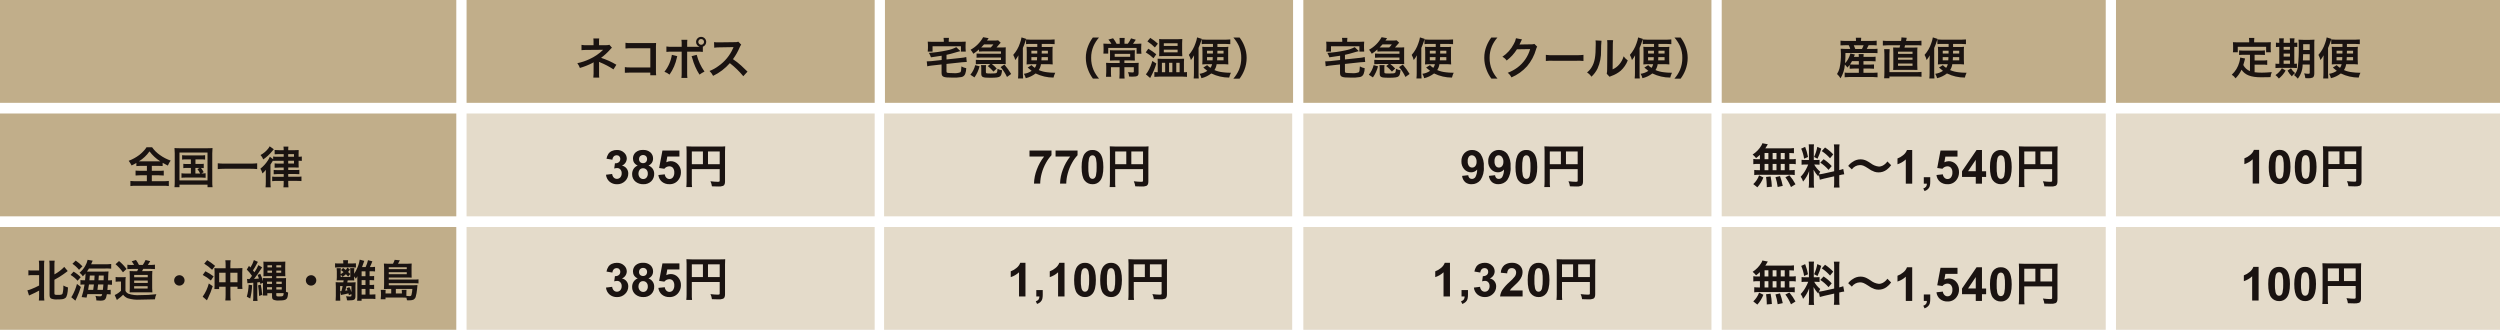 <?xml version="1.0" encoding="UTF-8"?>
<svg id="_レイヤー_1" data-name="レイヤー_1" xmlns="http://www.w3.org/2000/svg" version="1.1" viewBox="0 0 854 112.67">
  <!-- Generator: Adobe Illustrator 29.7.1, SVG Export Plug-In . SVG Version: 2.1.1 Build 8)  -->
  <defs>
    <style>
      .st0 {
        fill: #e4dbca;
      }

      .st1 {
        fill: #1a1311;
      }

      .st2 {
        fill: #c1ae8a;
      }
    </style>
  </defs>
  <g id="_グループ_698" data-name="グループ_698">
    <path id="_パス_459" data-name="パス_459" class="st2" d="M0,0h155.87v35.13H0V0Z"/>
    <path id="_パス_460" data-name="パス_460" class="st2" d="M0,38.77h155.87v35.13H0v-35.13Z"/>
    <path id="_パス_463" data-name="パス_463" class="st2" d="M0,77.54h155.87v35.13H0v-35.13Z"/>
    <path id="_パス_461" data-name="パス_461" class="st2" d="M159.38,0h139.41v35.13h-139.41V0Z"/>
    <path id="_パス_462" data-name="パス_462" class="st0" d="M159.38,38.77h139.41v35.13h-139.41v-35.13Z"/>
    <path id="_パス_464" data-name="パス_464" class="st0" d="M159.38,77.54h139.41v35.13h-139.41v-35.13Z"/>
    <path id="_パス_465" data-name="パス_465" class="st2" d="M302.3,0h139.41v35.13h-139.41V0Z"/>
    <path id="_パス_466" data-name="パス_466" class="st0" d="M302,38.77h139.41v35.13h-139.41v-35.13Z"/>
    <path id="_パス_467" data-name="パス_467" class="st0" d="M302,77.54h139.41v35.13h-139.41v-35.13Z"/>
    <path id="_パス_468" data-name="パス_468" class="st2" d="M445.22,0h139.41v35.13h-139.41V0Z"/>
    <path id="_パス_469" data-name="パス_469" class="st0" d="M445.22,38.77h139.41v35.13h-139.41v-35.13Z"/>
    <path id="_パス_470" data-name="パス_470" class="st0" d="M445.22,77.54h139.41v35.13h-139.41v-35.13Z"/>
    <path id="_パス_471" data-name="パス_471" class="st2" d="M588.14,0h131.18v35.13h-131.18V0Z"/>
    <path id="_パス_472" data-name="パス_472" class="st0" d="M588.14,38.77h131.18v35.13h-131.18v-35.13Z"/>
    <path id="_パス_473" data-name="パス_473" class="st0" d="M588.14,77.54h131.18v35.13h-131.18v-35.13Z"/>
    <path id="_パス_474" data-name="パス_474" class="st2" d="M722.82,0h131.18v35.13h-131.18V0Z"/>
    <path id="_パス_475" data-name="パス_475" class="st0" d="M722.82,38.77h131.18v35.13h-131.18v-35.13Z"/>
    <path id="_パス_476" data-name="パス_476" class="st0" d="M722.82,77.54h131.18v35.13h-131.18v-35.13Z"/>
    <path id="_パス_444" data-name="パス_444" class="st1" d="M204.71,26.5c-.07-.44-.09-.89-.07-1.33v-3.3c0-.13-.02-.56-.03-.73.15.07.18.07.38.16,1.6.65,3.13,1.45,4.57,2.4l.99-1.58c-1.65-.99-3.4-1.78-5.23-2.36,1.12-.82,2.14-1.76,3.06-2.8.19-.24.41-.46.66-.65l-.87-1.02c-.33.1-.67.15-1.02.14h-2.53v-1.24c-.01-.35.01-.7.07-1.05h-2.01c.06.36.08.72.07,1.08v1.23h-2.5c-.54.01-1.08-.03-1.61-.13v1.82c.53-.06,1.06-.09,1.59-.08q5.4-.03,5.49-.05h.31c-1.35,1.33-2.93,2.4-4.65,3.18-1.33.63-2.73,1.1-4.17,1.39.38.5.67,1.05.88,1.63,1.46-.42,2.88-.98,4.23-1.67.16-.08.31-.17.45-.28v3.91c0,.45-.03.89-.09,1.33h2.02ZM222.14,24.8v.92h2.01c-.07-.51-.09-1.03-.08-1.55v-8.24c-.01-.42,0-.83.05-1.24q-.52.03-1.31.03h-7.22c-.65.03-1.29,0-1.93-.1v1.95c.64-.07,1.28-.09,1.92-.07h6.57v6.54h-6.82c-.63.02-1.26-.01-1.88-.11v1.93c.61-.05,1.23-.07,1.84-.06h6.84ZM234.74,15.98v-.8c-.02-.53,0-1.06.06-1.59h-2.03c.08.51.11,1.03.09,1.55v.84h-3.3c-.64.03-1.28,0-1.92-.1v1.85c.63-.07,1.26-.1,1.89-.07h3.33v7.26c.01.57-.02,1.14-.09,1.7h2.04c-.07-.56-.09-1.12-.08-1.68v-7.28h3.46c.64-.02,1.27,0,1.9.07v-1.77c.69-.25,1.14-.9,1.15-1.64,0-.96-.78-1.73-1.74-1.73-.95,0-1.72.77-1.73,1.73,0,.76.49,1.43,1.22,1.65-.36.02-.51.02-.83.02h-3.43ZM239.51,13.34c.54,0,.98.42.99.96,0,0,0,0,0,.01,0,.55-.44.99-.99.99,0,0,0,0,0,0-.54,0-.98-.45-.97-.99,0-.54.43-.98.97-.98,0,0,0,0,0,0h0ZM229.51,18.74c-.33,2.11-1.2,4.11-2.54,5.77.63.23,1.21.56,1.74.98,1.23-1.75,2.08-3.74,2.52-5.84.03-.14.06-.22.06-.26s.03-.12.06-.21l-1.84-.45ZM236.24,19.19c.1.22.18.45.24.69.53,1.99,1.36,3.88,2.46,5.61.54-.4,1.11-.75,1.72-1.04-1.24-1.72-2.14-3.66-2.66-5.72l-1.76.46ZM255.35,24.47q-1.82-1.75-2.19-2.09c-.87-.79-1.8-1.52-2.78-2.17.94-1.28,1.73-2.67,2.34-4.14.11-.29.28-.57.48-.81l-.99-1.02c-.43.15-.88.2-1.33.16l-5.28.07h-.36c-.44.01-.88-.02-1.32-.09l.06,1.92c.54-.08,1.09-.12,1.63-.12q4.72-.07,4.97-.09l-.17.39c-1.08,2.46-2.82,4.58-5.04,6.11-.92.69-1.93,1.24-3,1.65.5.48.91,1.04,1.22,1.67,2.18-1.04,4.12-2.52,5.72-4.34,1.7,1.31,3.24,2.81,4.6,4.46l1.44-1.57Z"/>
    <path id="_パス_449" data-name="パス_449" class="st1" d="M321.64,20.5l-3.4.38c-.41.03-1.06.07-1.36.07h-.3l.17,1.7c.54-.13,1.08-.22,1.63-.27l3.26-.36v2.79c0,1.46.53,1.7,3.69,1.7,1.02.05,2.04,0,3.05-.18.62-.09,1.13-.52,1.34-1.11.23-.62.35-1.27.35-1.93-.58-.1-1.14-.3-1.65-.6-.06,1.44-.14,1.82-.39,2.01-.79.28-1.63.38-2.46.28-.61,0-1.22-.02-1.83-.09-.34-.09-.42-.18-.42-.56v-2.49l5.27-.57c.4-.05,1.11-.09,1.38-.09.09,0,.18,0,.27.01l-.16-1.71c-.53.14-1.07.23-1.62.28l-5.13.55v-1.58c1-.21,1.85-.43,3.59-.96.38-.13.76-.23,1.15-.31l-1.4-1.35c-1.01.53-2.1.9-3.22,1.1-2.02.44-4.07.73-6.13.86.29.48.52.99.69,1.51q1.83-.24,3.66-.54v1.45ZM322.41,14.29h-3.84c-.55,0-1.1-.01-1.65-.06.05.37.07.74.07,1.11v1.12c0,.39-.02.78-.08,1.17h1.65v-1.82h9.7v1.82h1.64c-.05-.38-.07-.77-.06-1.16v-1.14c0-.37.01-.74.06-1.11-.51.05-.9.06-1.66.06h-4.15v-.48c0-.29.02-.58.07-.87h-1.84c.06.29.09.58.09.87v.48ZM340.42,16.21c.24-.24.47-.5.67-.78.23-.3.48-.58.75-.84l-.87-.82c-.48.07-.96.1-1.44.07h-2.37c.24-.33.3-.4.56-.8l-1.88-.33c-.99,1.81-2.47,3.29-4.28,4.28.36.42.67.89.93,1.38.68-.43,1.32-.93,1.92-1.47v.72c.36-.03.72-.05,1.11-.05h6.42v.78h-6.99c-.46,0-.91-.01-1.36-.06v1.43c.56-.05.83-.06,1.36-.06h6.99v.84h-7.22c-.46,0-.92-.01-1.38-.06v1.49c.46-.04.92-.06,1.38-.06h3.56l-.84.7c.7.57,1.34,1.21,1.93,1.89l1.11-1.05c-.51-.57-1.07-1.09-1.68-1.55h3.84c.32,0,.47.02.93.05-.01-.22-.03-.5-.03-.87v-4c0-.4.01-.65.03-.87-.32.03-.64.05-.96.05h-2.2ZM335.52,16.21h-.34c.35-.33.67-.68.98-1.05h3.18c-.26.38-.56.73-.89,1.05h-2.93ZM332.88,26.44c.81-1.14,1.4-2.43,1.74-3.79l-1.49-.4c-.29,1.21-.86,2.33-1.65,3.28l1.4.91ZM336.78,23.45c-.02-.41,0-.81.07-1.21h-1.74c.07.4.1.81.09,1.21v1.64c0,1.26.43,1.47,3.03,1.47,2.15,0,3.05-.13,3.43-.51.36-.33.48-.72.66-2.04-.54-.08-1.07-.25-1.56-.5-.05.75-.14,1.19-.28,1.33-.24.21-.67.27-2.02.27-1.59,0-1.68-.03-1.68-.54v-1.12ZM341.81,22.91c.87,1.02,1.6,2.16,2.18,3.38l1.42-1.02c-.68-1.13-1.45-2.21-2.31-3.21l-1.29.86ZM354.06,21.92c-.1.45-.28.88-.56,1.26-.41-.26-.8-.58-1.14-.93l-1.31.83q.31.26.85.7c.16.15.33.29.51.42-.79.54-1.7.88-2.64,1.01.28.47.49.97.63,1.5,1.23-.29,2.37-.85,3.37-1.62,1.9.93,3.99,1.41,6.11,1.41.14-.57.34-1.13.59-1.66h-.5c-.73,0-1.46-.05-2.19-.15-1.01-.1-2.01-.35-2.94-.76.4-.6.66-1.28.75-2h2.79c.41,0,.81.02,1.22.08-.05-.53-.07-1.07-.06-1.61v-2.82c-.02-.53,0-1.07.06-1.6-.45.06-.91.09-1.37.07h-2.37v-1.04h2.9c.5,0,1,.02,1.5.07v-1.61c-.57.06-1.14.09-1.71.09h-6.36c-.57,0-1.13-.03-1.69-.09v1.61c.48-.06.97-.08,1.46-.07h2.38v1.03h-2.26c-.47.01-.94-.01-1.4-.07.04.57.06.85.06,1.56v2.93c0,.69-.01.97-.06,1.55.36-.06.72-.08,1.08-.08h2.31ZM354.33,17.32q0,.45-.01.96h-2v-.96h2.01ZM357.96,17.32v.96h-2.12q.01-.5.03-.96h2.09ZM354.28,19.52c-.01.51-.03.78-.06,1.09h-1.9v-1.09h1.96ZM357.96,19.52v1.09h-2.21c.03-.4.03-.57.06-1.1h2.15ZM349.42,16.37c.32-.71.6-1.44.83-2.19.08-.31.18-.61.3-.9l-1.6-.51c-.12.7-.3,1.38-.56,2.04-.48,1.46-1.25,2.8-2.27,3.94.32.55.55,1.14.7,1.76.41-.5.76-1.04,1.07-1.61-.05.6-.05.82-.05,1.7v4.3c0,.63-.02,1.27-.09,1.9h1.74c-.06-.58-.08-1.16-.08-1.74v-8.69ZM375.45,26.87c-.78-.89-1.43-1.9-1.91-2.99-.55-1.3-.82-2.7-.8-4.11-.02-1.36.25-2.72.78-3.98.48-1.09,1.12-2.09,1.9-2.98h-2.1c-.68.9-1.23,1.9-1.64,2.95-.51,1.27-.77,2.63-.76,4.01,0,1.42.27,2.82.8,4.14.4,1.06.95,2.05,1.63,2.95h2.1ZM382.5,14.96h-1.07c-.33-.67-.74-1.3-1.2-1.89l-1.59.45c.39.44.73.92,1.01,1.44h-1.26c-.49,0-.98-.01-1.47-.06.04.45.06.9.06,1.35v.99c0,.36-.02.72-.06,1.08h1.65v-1.95h9.69v1.98h1.65c-.06-.35-.08-.71-.08-1.06v-.98c0-.47.01-.94.06-1.41-.53.05-1.07.07-1.61.06h-1.24c.24-.31.27-.36.7-1.01.07-.13.15-.26.24-.38l-1.62-.47c-.29.66-.66,1.28-1.1,1.85h-1.14v-.91c0-.36.02-.72.07-1.08h-1.77c.05.36.08.72.07,1.08v.91ZM382.47,20.63v.89h-3.26c-.46,0-.92-.01-1.38-.06.05.41.07.82.06,1.23v1.99c0,.52-.02,1.03-.08,1.55h1.77c-.06-.5-.09-1-.08-1.5v-1.77h2.95v2.28c0,.53-.02,1.06-.07,1.59h1.79c-.06-.53-.09-1.06-.08-1.59v-2.28h3.22v1.48c0,.25-.11.31-.54.31-.48,0-.96-.04-1.44-.1.22.47.34.97.36,1.49.74.05.81.05,1,.05,1.85,0,2.24-.24,2.24-1.34v-2.04c-.01-.45,0-.9.06-1.35-.49.05-.98.07-1.47.06h-3.43v-.88h2.08c.57,0,1.04.01,1.5.05-.04-.42-.05-.84-.04-1.26v-1.07c0-.55.01-.87.04-1.21-.39.03-.81.05-1.43.05h-5.65c-.54,0-1.03-.02-1.44-.05.03.31.04.7.04,1.2v1.08c0,.42,0,.84-.04,1.26.4-.03.81-.05,1.42-.05h1.88ZM386.07,18.4v1.01h-5.29v-1.01h5.29ZM391.95,14.14c.93.59,1.79,1.29,2.56,2.07l1.02-1.29c-.8-.74-1.67-1.4-2.6-1.98l-.98,1.2ZM391.39,17.89c.96.57,1.85,1.24,2.65,2.01l.94-1.36c-.86-.7-1.76-1.34-2.71-1.9l-.89,1.25ZM393.63,20.83c-.32,1.2-.79,2.36-1.41,3.43-.22.4-.49.78-.79,1.13l1.46,1.25c.1-.2.15-.3.3-.57.76-1.38,1.37-2.85,1.81-4.37l-1.36-.87ZM402.52,19.16c.61,0,.96.01,1.36.05-.04-.45-.06-.91-.06-1.36v-3.15c0-.46.01-.91.06-1.37-.51.05-1.02.07-1.53.06h-4.86c-.51.01-1.02,0-1.53-.06.03.44.04.77.04,1.32v3.16c0,.59-.01.96-.04,1.39.48-.03.86-.05,1.4-.05h5.16ZM397.56,14.78h4.71v.91h-4.71v-.91ZM397.56,16.96h4.71v.91h-4.71v-.91ZM404.43,24.67v-3.57c0-.35.02-.7.06-1.05-.45.04-.91.05-1.36.05h-6.38c-.44,0-.87,0-1.31-.05.03.4.04.64.04,1.08v3.54h-.33c-.28,0-.55-.02-.82-.06v1.65c.55-.06,1.1-.09,1.65-.09h7.85c.42.02.81.03,1.17.05.16,0,.31.02.47.05v-1.67c-.27.06-.54.08-.81.07h-.22ZM396.91,21.46h1.11v3.21h-1.11v-3.21ZM399.36,21.46h1.12v3.21h-1.12v-3.21ZM401.82,21.46h1.14v3.21h-1.14v-3.21ZM414.06,21.92c-.1.45-.28.88-.56,1.26-.41-.26-.8-.58-1.14-.93l-1.31.83q.32.26.86.7c.16.15.33.29.51.42-.79.53-1.69.88-2.64,1.01.28.47.49.97.63,1.5,1.23-.29,2.37-.85,3.37-1.62,1.9.93,3.99,1.41,6.11,1.41.14-.57.34-1.13.59-1.66h-.5c-.73,0-1.46-.05-2.19-.15-1.01-.1-2.01-.35-2.94-.76.4-.6.66-1.28.75-2h2.79c.41,0,.81.02,1.21.08-.05-.53-.07-1.07-.06-1.61v-2.82c-.02-.53,0-1.07.06-1.6-.45.06-.91.09-1.36.07h-2.37v-1.04h2.9c.5,0,1,.02,1.5.07v-1.61c-.57.06-1.14.09-1.71.09h-6.36c-.57,0-1.13-.03-1.69-.09v1.61c.48-.06.97-.08,1.46-.07h2.38v1.03h-2.26c-.47.01-.93-.01-1.39-.07.04.57.06.85.06,1.56v2.93c0,.69-.01.97-.06,1.55.36-.06.72-.08,1.08-.08h2.29ZM414.33,17.32q0,.45-.01.96h-2v-.96h2.01ZM417.96,17.32v.96h-2.11q.01-.5.03-.96h2.08ZM414.28,19.52c-.01.51-.03.78-.06,1.09h-1.9v-1.09h1.96ZM417.96,19.52v1.09h-2.2c.03-.4.03-.57.06-1.1h2.14ZM409.42,16.37c.32-.71.6-1.44.82-2.19.08-.31.18-.61.3-.9l-1.61-.51c-.12.7-.3,1.38-.56,2.04-.48,1.45-1.25,2.8-2.26,3.94.32.55.56,1.14.71,1.76.4-.5.76-1.04,1.07-1.61-.04.6-.04.82-.04,1.7v4.3c0,.63-.02,1.27-.09,1.9h1.74c-.06-.58-.08-1.16-.07-1.74v-8.69ZM423.43,26.87c.68-.91,1.23-1.9,1.64-2.95.52-1.32.78-2.72.78-4.14,0-1.37-.25-2.73-.76-4-.4-1.06-.95-2.05-1.64-2.95h-2.12c.78.9,1.43,1.9,1.92,2.98.53,1.26.79,2.61.76,3.97.02,1.41-.25,2.81-.8,4.11-.48,1.09-1.12,2.09-1.9,2.98h2.12Z"/>
    <path id="_パス_450" data-name="パス_450" class="st1" d="M457.75,20.5l-3.4.38c-.41.03-1.06.07-1.36.07h-.3l.17,1.7c.54-.13,1.08-.22,1.63-.27l3.26-.36v2.79c0,1.46.53,1.7,3.69,1.7,1.02.05,2.04,0,3.05-.18.62-.09,1.13-.52,1.34-1.11.23-.62.35-1.27.35-1.93-.58-.1-1.14-.3-1.65-.6-.06,1.44-.14,1.82-.39,2.01-.79.28-1.63.38-2.46.28-.61,0-1.22-.02-1.83-.09-.34-.09-.42-.18-.42-.56v-2.49l5.27-.57c.4-.05,1.11-.09,1.38-.09.09,0,.18,0,.27.01l-.16-1.71c-.53.14-1.07.23-1.62.28l-5.13.55v-1.58c1-.21,1.85-.43,3.59-.96.38-.13.76-.23,1.15-.31l-1.4-1.35c-1.01.53-2.1.9-3.22,1.1-2.02.44-4.07.73-6.13.86.29.48.52.99.69,1.51q1.83-.24,3.66-.54v1.45ZM458.52,14.29h-3.84c-.55,0-1.1-.01-1.65-.06.05.37.07.74.07,1.11v1.12c0,.39-.02.78-.08,1.17h1.65v-1.82h9.7v1.82h1.64c-.05-.38-.07-.77-.06-1.16v-1.14c0-.37.01-.74.06-1.11-.51.05-.9.06-1.66.06h-4.15v-.48c0-.29.02-.58.07-.87h-1.84c.06.29.09.58.09.87v.48ZM476.53,16.21c.24-.24.47-.5.67-.78.23-.3.48-.58.75-.84l-.87-.82c-.48.07-.96.1-1.44.07h-2.37c.24-.33.3-.4.56-.8l-1.88-.33c-.99,1.81-2.47,3.29-4.28,4.28.36.42.67.89.93,1.38.68-.43,1.32-.93,1.92-1.47v.72c.36-.03.72-.05,1.11-.05h6.42v.78h-6.99c-.46,0-.91-.01-1.36-.06v1.43c.56-.05.83-.06,1.36-.06h6.99v.84h-7.22c-.46,0-.92-.01-1.38-.06v1.49c.46-.04.92-.06,1.38-.06h3.56l-.84.7c.7.57,1.34,1.21,1.93,1.89l1.11-1.05c-.51-.57-1.07-1.09-1.68-1.55h3.84c.32,0,.47.02.93.05-.01-.22-.03-.5-.03-.87v-4c0-.4.01-.65.03-.87-.32.03-.64.05-.96.05h-2.2ZM471.63,16.21h-.34c.35-.33.67-.68.98-1.05h3.18c-.26.38-.56.73-.89,1.05h-2.93ZM468.99,26.44c.81-1.14,1.4-2.43,1.74-3.79l-1.49-.4c-.29,1.21-.86,2.33-1.65,3.28l1.4.91ZM472.89,23.45c-.02-.41,0-.81.07-1.21h-1.74c.07.4.1.81.09,1.21v1.64c0,1.26.43,1.47,3.03,1.47,2.15,0,3.05-.13,3.43-.51.36-.33.48-.72.66-2.04-.54-.08-1.07-.25-1.56-.5-.05.75-.14,1.19-.28,1.33-.24.21-.67.27-2.02.27-1.59,0-1.68-.03-1.68-.54v-1.12ZM477.92,22.91c.87,1.02,1.6,2.16,2.18,3.38l1.42-1.02c-.68-1.13-1.45-2.21-2.31-3.21l-1.29.86ZM490.17,21.92c-.1.45-.28.88-.56,1.26-.41-.26-.8-.58-1.14-.93l-1.31.83q.31.26.85.7c.16.15.33.29.51.42-.79.54-1.7.88-2.64,1.01.28.47.49.97.63,1.5,1.23-.29,2.37-.85,3.37-1.62,1.9.93,3.99,1.41,6.11,1.41.14-.57.34-1.13.59-1.66h-.5c-.73,0-1.46-.05-2.19-.15-1.01-.1-2.01-.35-2.94-.76.4-.6.66-1.28.75-2h2.79c.41,0,.81.02,1.22.08-.05-.53-.07-1.07-.06-1.61v-2.82c-.02-.53,0-1.07.06-1.6-.45.06-.91.09-1.37.07h-2.37v-1.04h2.9c.5,0,1,.02,1.5.07v-1.61c-.57.06-1.14.09-1.71.09h-6.36c-.57,0-1.13-.03-1.69-.09v1.61c.48-.06.97-.08,1.46-.07h2.38v1.03h-2.26c-.47.01-.94-.01-1.4-.07.04.57.06.85.06,1.56v2.93c0,.69-.01.97-.06,1.55.36-.06.72-.08,1.08-.08h2.31ZM490.44,17.32q0,.45-.01.96h-2v-.96h2.01ZM494.07,17.32v.96h-2.12q.01-.5.03-.96h2.09ZM490.39,19.52c-.01.51-.03.78-.06,1.09h-1.9v-1.09h1.96ZM494.07,19.52v1.09h-2.21c.03-.4.03-.57.06-1.1h2.15ZM485.53,16.37c.32-.71.6-1.44.83-2.19.08-.31.18-.61.3-.9l-1.6-.51c-.12.7-.3,1.38-.56,2.04-.48,1.46-1.25,2.8-2.27,3.94.32.55.55,1.14.7,1.76.41-.5.76-1.04,1.07-1.61-.05.6-.05.82-.05,1.7v4.3c0,.63-.02,1.27-.09,1.9h1.74c-.06-.58-.08-1.16-.08-1.74v-8.69ZM511.56,26.87c-.78-.89-1.43-1.9-1.91-2.99-.55-1.3-.82-2.7-.8-4.11-.02-1.36.25-2.72.78-3.98.48-1.09,1.12-2.09,1.9-2.98h-2.1c-.68.9-1.23,1.9-1.64,2.95-.51,1.27-.77,2.63-.76,4.01,0,1.42.27,2.82.8,4.14.4,1.06.95,2.05,1.63,2.95h2.1ZM524.16,14.99c-.35.13-.73.18-1.1.15l-3.29.05c-.29,0-.53.02-.72.03.09-.15.17-.31.24-.48l.19-.39c.05-.14.12-.29.19-.42.07-.16.16-.32.25-.47l-2.06-.4c-.13.7-.39,1.37-.76,1.98-.9,1.76-2.24,3.26-3.88,4.35.59.3,1.09.75,1.46,1.29,1.39-1.06,2.58-2.36,3.51-3.84l4.51-.07c-.72,2.54-2.26,4.76-4.38,6.33-1.01.74-2.11,1.33-3.28,1.77.54.42.97.96,1.27,1.57,2.04-.86,3.86-2.17,5.34-3.81,1.42-1.69,2.47-3.66,3.07-5.79.07-.32.2-.62.38-.9l-.96-.95ZM528.06,20.83c.81-.09,1.63-.11,2.44-.07h7.97c.82-.04,1.63-.01,2.44.07v-2.09c-.81.1-1.62.14-2.43.11h-7.99c-.81.03-1.62,0-2.43-.11v2.09ZM545.04,13.81c.06.45.08.91.06,1.36,0,4.2-.35,6.14-1.43,7.86-.4.67-.93,1.25-1.54,1.72.6.38,1.11.87,1.51,1.45.85-.79,1.55-1.73,2.07-2.77.87-1.94,1.28-4.04,1.21-6.16-.01-1.12.04-2.24.15-3.36l-2.04-.11ZM549.01,13.71c.05.33.07.66.06.99v.45l-.07,8.46c.02.53-.03,1.07-.14,1.59l.96,1.02c.21-.1.43-.19.64-.27,1.17-.4,2.25-1.01,3.19-1.8,1.05-.97,1.87-2.16,2.39-3.5-.54-.39-1.02-.87-1.41-1.41-.29,1.01-.79,1.95-1.47,2.74-.62.75-1.4,1.33-2.29,1.71l.07-8.53c0-.48.03-.95.11-1.43l-2.04-.03ZM564.72,21.93c-.1.45-.28.88-.56,1.26-.41-.26-.8-.58-1.14-.93l-1.31.83q.32.25.86.7c.16.15.33.29.51.42-.79.53-1.69.87-2.64,1,.28.47.49.97.63,1.5,1.23-.29,2.38-.85,3.38-1.62,1.9.93,3.99,1.41,6.11,1.41.14-.57.33-1.13.58-1.66h-.5c-.73,0-1.46-.05-2.19-.15-1.01-.1-2.01-.35-2.94-.76.4-.6.66-1.28.75-2h2.79c.41,0,.81.02,1.21.08-.05-.53-.07-1.07-.06-1.61v-2.82c-.02-.53,0-1.07.06-1.6-.45.06-.91.09-1.36.07h-2.37v-1.04h2.9c.5,0,1,.02,1.5.07v-1.61c-.57.06-1.14.09-1.71.09h-6.36c-.57,0-1.13-.03-1.69-.09v1.61c.48-.06.97-.08,1.46-.07h2.39v1.03h-2.26c-.47.01-.93-.01-1.39-.07.04.57.06.85.06,1.56v2.93c0,.69-.01.97-.06,1.55.36-.06.72-.08,1.08-.08h2.29ZM564.99,17.33q0,.45-.01.96h-2v-.96h2.01ZM568.62,17.33v.96h-2.11q.01-.5.03-.96h2.08ZM564.94,19.53c-.01.51-.03.78-.06,1.1h-1.9v-1.1h1.96ZM568.62,19.53v1.09h-2.2c.03-.4.03-.57.06-1.1h2.14ZM560.08,16.38c.32-.71.6-1.44.82-2.19.08-.31.18-.61.3-.9l-1.61-.51c-.12.7-.3,1.38-.56,2.04-.48,1.45-1.25,2.79-2.26,3.94.32.55.56,1.14.71,1.76.4-.5.76-1.04,1.06-1.61-.04.6-.04.82-.04,1.7v4.3c0,.63-.02,1.27-.09,1.9h1.74c-.06-.58-.08-1.16-.07-1.74v-8.69ZM574.09,26.88c.68-.91,1.23-1.9,1.64-2.95.52-1.32.78-2.72.78-4.14,0-1.37-.25-2.73-.76-4.01-.4-1.06-.95-2.05-1.64-2.95h-2.11c.78.9,1.43,1.9,1.92,2.98.53,1.26.79,2.61.76,3.97.02,1.41-.25,2.81-.8,4.11-.48,1.09-1.12,2.09-1.9,2.98h2.12Z"/>
    <path id="_パス_455" data-name="パス_455" class="st1" d="M631.86,23.48c.46-.05.92-.07,1.38-.06h1.74v1.45h-3.43c-.47.01-.94-.01-1.41-.07v1.59c.48-.05.96-.08,1.44-.08h8.32c.49,0,.98.03,1.47.09v-1.6c-.47.05-.95.08-1.42.07h-3.39v-1.45h2.25c.45,0,.9.01,1.35.06v-1.47c-.45.05-.9.07-1.35.06h-2.25v-1.18h2.69c.49,0,.97.01,1.45.06v-1.59c-.48.07-.96.09-1.44.07h-2.7c0-.32.01-.64.06-.96h-1.71c.05.32.07.64.06.96h-1.68q.18-.43.33-.81l-1.52-.35c-.18.67-.44,1.31-.78,1.92-.28.52-.63,1-1.05,1.41.11-1.16.16-2.33.13-3.5h9.27c.56-.01,1.12.01,1.68.07v-1.52c-.56.06-1.12.09-1.68.07h-1.98c.23-.41.44-.84.63-1.27h1.15c.54-.01,1.07,0,1.6.06v-1.62c-.56.07-1.13.1-1.69.09h-3.67v-.15c0-.32.03-.63.09-.94h-1.85c.05.31.07.63.07.94v.15h-3.67c-.55.01-1.09-.02-1.63-.09v1.62c.51-.05,1.02-.07,1.53-.06h1.28c.23.4.4.83.51,1.27h-1.55c-.57,0-1.14-.02-1.71-.07.04.49.08,1.05.08,1.65.04,1.68-.11,3.35-.47,5-.18.7-.47,1.37-.86,1.98.47.43.87.93,1.2,1.47.86-1.42,1.37-3.04,1.47-4.7.33.31.62.66.87,1.03.28-.29.54-.59.78-.91v1.31ZM634.98,20.88v1.18h-1.75c-.43,0-.85,0-1.28-.04.26-.36.49-.74.69-1.14h2.34ZM633.76,16.73c-.14-.44-.31-.86-.51-1.27h3.36c-.15.44-.34.87-.57,1.27h-2.28ZM644.98,13.99c-.6,0-1.2-.02-1.8-.09v1.65c.59-.06,1.18-.09,1.77-.09h4.16c-.08.28-.15.59-.23.81h-.38c-.93,0-1.34-.02-1.8-.05.05.57.07,1.15.06,1.72v4.28c.01.56,0,1.12-.06,1.68.5-.03.83-.04,1.77-.04h4.75c.6-.02,1.19,0,1.78.04-.05-.56-.07-1.12-.06-1.68v-4.27c-.01-.58,0-1.15.06-1.73-.45.03-.85.05-1.78.05h-2.66c.1-.39.14-.51.21-.81h3.72c.63-.02,1.25,0,1.88.07v-1.63c-.62.07-1.25.1-1.88.09h-3.39q.1-.44.14-.59c.02-.16.06-.32.1-.48l-1.8-.15c-.01.41-.06.81-.14,1.22h-4.44ZM648.36,17.65h4.96v.75h-4.96v-.75ZM648.36,19.67h4.96v.74h-4.96v-.74ZM648.36,21.71h4.96v.76h-4.96v-.76ZM645.43,24.64v-6.27c0-.53.02-1.06.08-1.59h-1.88c.06.56.08,1.12.08,1.68v6.21c0,.69-.02,1.38-.09,2.07h1.8v-.6h9.21c.59,0,1.18.02,1.76.09v-1.68c-.54.07-1.08.1-1.62.09h-9.34ZM665.37,21.92c-.1.45-.28.88-.56,1.26-.41-.26-.8-.58-1.14-.93l-1.31.83q.31.26.85.7c.16.15.33.29.51.42-.79.53-1.69.88-2.64,1.01.28.47.49.97.63,1.5,1.23-.29,2.37-.85,3.37-1.62,1.9.93,3.99,1.41,6.11,1.41.14-.57.34-1.13.59-1.66h-.5c-.73,0-1.46-.05-2.19-.15-1.01-.1-2.01-.35-2.94-.76.4-.6.66-1.28.75-2h2.79c.41,0,.81.02,1.22.08-.05-.53-.07-1.07-.06-1.61v-2.82c-.02-.53,0-1.07.06-1.6-.45.06-.91.09-1.37.07h-2.37v-1.04h2.9c.5,0,1,.02,1.5.07v-1.61c-.57.06-1.14.09-1.71.09h-6.36c-.57,0-1.13-.03-1.69-.09v1.61c.48-.06.97-.08,1.46-.07h2.38v1.03h-2.26c-.47.01-.94-.01-1.4-.07.04.57.06.85.06,1.56v2.93c0,.69-.01.97-.06,1.55.36-.06.72-.08,1.08-.08h2.3ZM665.64,17.32q0,.45-.01.96h-1.99v-.96h2.01ZM669.27,17.32v.96h-2.12q.01-.5.03-.96h2.09ZM665.59,19.52c-.01.51-.03.78-.06,1.09h-1.9v-1.09h1.96ZM669.27,19.52v1.09h-2.21c.03-.4.03-.57.06-1.1h2.15ZM660.73,16.37c.32-.71.6-1.44.83-2.19.08-.31.18-.61.3-.9l-1.6-.51c-.12.7-.3,1.38-.56,2.04-.48,1.46-1.25,2.8-2.27,3.94.32.55.55,1.14.7,1.76.41-.5.76-1.04,1.07-1.61-.05.6-.05.82-.05,1.7v4.3c0,.63-.02,1.27-.09,1.9h1.74c-.06-.58-.08-1.16-.08-1.74v-8.69Z"/>
    <path id="_パス_458" data-name="パス_458" class="st1" d="M768.59,24.29c-.99-.39-1.8-1.13-2.28-2.08.22-.7.32-1.05.39-1.35.14-.62.14-.63.21-.88l-1.66-.32c-.05.55-.15,1.09-.3,1.62-.44,1.63-1.33,3.1-2.58,4.25.52.31.96.73,1.29,1.23.85-.86,1.54-1.85,2.05-2.94,1.22,1.82,3.2,2.58,6.71,2.58,1.18,0,1.97-.01,3.19-.05.05-.59.2-1.16.43-1.71-1.53.13-2.55.18-3.42.18-.82,0-1.64-.04-2.45-.15v-2.58h2.84c.49-.01.98.01,1.47.08v-1.61c-.49.08-.98.11-1.47.09h-2.84v-1.92h1.97c.52-.01,1.03.01,1.55.07v-1.59c-.51.06-1.03.09-1.55.07h-5.75c-.51.01-1.01-.01-1.51-.07v1.59c.5-.06,1.01-.09,1.51-.08h2.2v5.56ZM768.33,14.47h-3.91c-.6,0-1.11-.02-1.65-.06.03.35.06.72.06,1.11v1.15c.01.4-.01.79-.07,1.19h1.66v-1.88h9.69v1.88h1.62c-.04-.39-.06-.78-.06-1.17v-1.17c0-.37.02-.74.06-1.11-.56.05-1.07.06-1.66.06h-4.06v-.57c0-.32.02-.63.07-.94h-1.84c.06.32.09.64.09.96v.55ZM789,22.06v2.81c0,.27-.1.33-.57.33-.44,0-.89-.06-1.32-.16.2.53.33,1.09.39,1.65.74.04.76.04.94.04.5.03,1.01-.04,1.49-.2.42-.18.63-.64.63-1.38v-9.95c-.01-.55,0-1.1.06-1.65-.54.05-1.08.07-1.62.06h-2.17c-.56,0-1.11-.01-1.66-.06.07.65.09,1.3.08,1.95.07,2.46-.03,4.92-.3,7.36-.13,1.04-.58,2.02-1.29,2.79.46.37.89.77,1.27,1.22,1.07-1.38,1.65-3.07,1.65-4.82h2.43ZM789,18.52v2.12h-2.33c.05-.68.06-1.23.08-2.12h2.25ZM789,17.08h-2.24v-1.98h2.24v1.98ZM778.6,14.62c-.38.02-.76,0-1.14-.07v1.52c.38-.05.76-.07,1.14-.06v5.79h-.19c-.37.01-.74,0-1.11-.06v1.51c.38-.05.77-.07,1.15-.06h4.92c.42,0,.84,0,1.26.05v-1.5c-.3.04-.6.06-.9.06v-5.79c.34-.01.68,0,1.02.06v-1.52c-.34.05-.68.08-1.02.07v-.26c-.01-.43.01-.85.08-1.27h-1.64c.06.42.09.85.08,1.27v.26h-2.16v-.26c-.01-.43.01-.85.08-1.27h-1.64c.06.42.09.85.08,1.27v.26ZM780.09,21.79v-1.14h2.16v1.14h-2.16ZM780.09,19.33v-1.02h2.16v1.02h-2.16ZM780.09,16.99v-.99h2.16v.99h-2.16ZM779.49,23.32c-.54.94-1.29,1.73-2.19,2.33.44.34.83.74,1.16,1.18.94-.76,1.72-1.68,2.31-2.73l-1.27-.78ZM781.43,24.13c.39.71.88,1.36,1.45,1.94.32-.42.7-.79,1.12-1.11-.56-.44-1.04-.99-1.4-1.61l-1.18.78ZM799.91,21.92c-.1.45-.28.88-.56,1.26-.41-.26-.8-.58-1.14-.93l-1.31.83q.31.25.85.7c.16.15.33.29.51.42-.79.53-1.69.88-2.64,1.01.28.47.49.97.63,1.5,1.23-.29,2.37-.85,3.37-1.62,1.9.93,3.99,1.41,6.11,1.41.14-.57.34-1.13.59-1.66h-.5c-.73,0-1.46-.05-2.19-.15-1.01-.1-2.01-.35-2.94-.76.4-.6.66-1.28.75-2h2.79c.41,0,.81.02,1.22.08-.05-.53-.07-1.07-.06-1.61v-2.82c-.02-.53,0-1.07.06-1.6-.45.06-.91.09-1.37.07h-2.37v-1.04h2.9c.5,0,1,.02,1.5.07v-1.61c-.57.06-1.14.09-1.71.09h-6.36c-.57,0-1.13-.03-1.69-.09v1.61c.48-.06.97-.08,1.46-.07h2.38v1.03h-2.26c-.47.01-.94-.01-1.4-.07.04.57.06.85.06,1.56v2.93c0,.69-.01.97-.06,1.55.36-.06.72-.08,1.08-.08h2.3ZM800.18,17.32q0,.45-.01.96h-1.99v-.96h2.01ZM803.81,17.32v.96h-2.12q.01-.5.03-.96h2.09ZM800.13,19.52c-.01.51-.03.78-.06,1.09h-1.9v-1.09h1.96ZM803.81,19.52v1.09h-2.21c.03-.4.03-.57.06-1.1h2.15ZM795.27,16.37c.32-.71.6-1.44.83-2.19.08-.31.18-.61.3-.9l-1.6-.51c-.12.7-.3,1.38-.56,2.04-.48,1.46-1.25,2.8-2.27,3.94.32.55.55,1.14.7,1.76.41-.5.76-1.04,1.07-1.61-.05.6-.05.82-.05,1.7v4.3c0,.63-.02,1.27-.09,1.9h1.74c-.06-.58-.08-1.16-.08-1.74v-8.69Z"/>
    <path id="_パス_447" data-name="パス_447" class="st1" d="M350.3,101.28h-2.2v-8.27c-.81.76-1.78,1.32-2.83,1.66v-1.99c.68-.25,1.31-.61,1.87-1.07.63-.46,1.11-1.1,1.38-1.83h1.78v11.5ZM354,99.08h2.2v1.57c.01.51-.04,1.01-.16,1.5-.12.38-.33.72-.62.99-.33.31-.73.54-1.16.69l-.43-.91c.37-.1.7-.31.94-.6.2-.31.3-.67.29-1.04h-1.06v-2.2ZM363.64,101.28h-2.2v-8.27c-.81.76-1.78,1.32-2.84,1.66v-1.99c.68-.25,1.31-.61,1.87-1.07.63-.46,1.11-1.1,1.39-1.83h1.78v11.5ZM370.63,89.78c1.01-.05,1.98.4,2.6,1.19.74.94,1.12,2.49,1.12,4.66,0,2.17-.37,3.73-1.12,4.67-.63.79-1.59,1.22-2.59,1.18-1.05.03-2.06-.45-2.7-1.28-.68-.86-1.02-2.38-1.02-4.58s.38-3.71,1.12-4.66c.63-.79,1.59-1.23,2.6-1.18ZM370.63,91.6c-.26,0-.51.09-.71.25-.25.25-.42.56-.48.91-.19.94-.26,1.91-.23,2.87-.04.93.03,1.86.2,2.77.07.38.25.72.51,1,.2.16.45.25.71.25.26,0,.51-.09.71-.25.25-.25.42-.56.48-.91.19-.94.26-1.9.23-2.86.04-.93-.03-1.86-.2-2.77-.07-.38-.25-.73-.51-1.01-.2-.17-.45-.25-.71-.25ZM379.53,89.78c1.01-.05,1.98.4,2.6,1.19.74.94,1.12,2.49,1.12,4.66s-.38,3.73-1.12,4.67c-.63.79-1.59,1.22-2.59,1.18-1.05.03-2.06-.45-2.7-1.28-.68-.86-1.02-2.38-1.02-4.58s.38-3.71,1.13-4.66c.63-.79,1.59-1.23,2.6-1.18h0ZM379.53,91.6c-.26,0-.51.09-.71.25-.25.25-.42.56-.48.91-.19.94-.26,1.91-.23,2.87-.04.93.03,1.86.2,2.77.07.38.25.72.51,1,.2.16.45.25.71.25.26,0,.51-.09.71-.25.25-.25.42-.56.48-.91.19-.94.26-1.9.23-2.86.04-.93-.03-1.86-.2-2.77-.07-.38-.25-.73-.51-1.01-.2-.17-.45-.25-.71-.25h0ZM387.29,96.32h9.52v3.9c0,.38-.1.43-.72.43-.58,0-1.38-.06-2.43-.18.25.55.42,1.13.5,1.73.62.03,1.5.06,2.13.06.57.05,1.14-.03,1.68-.22.46-.24.66-.69.66-1.5v-10.26c-.01-.58.01-1.16.06-1.74-.58.06-1.16.08-1.74.06h-9.73c-.59,0-1.19-.01-1.78-.06.05.51.07,1.02.07,1.54v10.46c0,.64-.03,1.28-.1,1.92h1.97c-.08-.62-.1-1.24-.08-1.86v-4.29ZM391.08,94.64h-3.79v-4.34h3.79v4.34ZM392.81,94.64v-4.34h4v4.34h-4Z"/>
    <path id="_パス_448" data-name="パス_448" class="st1" d="M351.68,53.47v-2.04h7.51v1.6c-.75.78-1.38,1.67-1.89,2.62-.64,1.14-1.14,2.37-1.47,3.64-.31,1.12-.48,2.28-.5,3.44h-2.12c.05-1.66.38-3.3.98-4.84.59-1.59,1.42-3.08,2.47-4.41h-4.99ZM360.58,53.47v-2.04h7.51v1.6c-.75.78-1.38,1.67-1.89,2.62-.64,1.14-1.14,2.37-1.47,3.64-.31,1.12-.48,2.28-.5,3.44h-2.12c.05-1.66.38-3.3.98-4.84.59-1.59,1.42-3.08,2.47-4.41h-4.99ZM373.19,51.23c1.01-.05,1.98.4,2.6,1.19.74.94,1.12,2.49,1.12,4.66s-.37,3.73-1.12,4.67c-.62.79-1.59,1.22-2.59,1.18-1.05.03-2.06-.45-2.7-1.28-.68-.86-1.02-2.38-1.02-4.58s.38-3.71,1.12-4.66c.63-.79,1.59-1.23,2.6-1.18ZM373.19,53.05c-.26,0-.51.09-.71.25-.25.25-.42.56-.48.91-.19.94-.26,1.91-.23,2.87-.04.93.03,1.86.2,2.77.07.38.25.72.51,1,.2.16.45.25.71.25.26,0,.51-.09.71-.25.25-.25.42-.56.48-.91.19-.94.26-1.9.23-2.86.04-.93-.03-1.86-.2-2.77-.07-.38-.25-.73-.51-1.01-.2-.17-.45-.25-.71-.25ZM380.94,57.77h9.52v3.9c0,.38-.1.43-.72.43-.58,0-1.38-.06-2.43-.18.25.55.42,1.13.5,1.73.62.03,1.5.06,2.13.06.57.05,1.14-.03,1.68-.22.46-.24.66-.69.66-1.5v-10.26c-.01-.58.01-1.16.06-1.74-.58.06-1.16.08-1.74.06h-9.73c-.59,0-1.19-.01-1.78-.06.05.51.07,1.02.06,1.54v10.46c0,.64-.03,1.28-.1,1.92h1.97c-.08-.62-.1-1.24-.08-1.86v-4.29ZM384.74,56.09h-3.79v-4.34h3.79v4.34ZM386.46,56.09v-4.34h4v4.34h-4Z"/>
    <path id="_パス_443" data-name="パス_443" class="st1" d="M50.18,56.64v1.7h-2.2c-.56.01-1.12-.01-1.67-.07v1.68c.55-.06,1.11-.08,1.66-.08h2.2v2.03h-3.71c-.64.01-1.28-.02-1.92-.09v1.75c.62-.08,1.25-.12,1.88-.1h9.36c.63-.01,1.26.02,1.89.1v-1.75c-.63.07-1.27.1-1.9.09h-3.91v-2.02h2.43c.55,0,1.1.02,1.65.08v-1.68c-.55.06-1.1.08-1.65.07h-2.43v-1.7h2.11c.53,0,1.06.02,1.59.07v-1.1c.68.39,1.11.63,1.78.95.24-.62.56-1.19.96-1.72-1.31-.44-2.55-1.08-3.68-1.9-1.04-.72-1.94-1.62-2.67-2.65h-1.9c-.23.39-.5.75-.81,1.08-.5.57-1.06,1.09-1.65,1.56-1.11.83-2.33,1.5-3.63,1.99.38.5.71,1.03.99,1.59.56-.25,1.11-.53,1.63-.86v1.07c.54-.06,1.09-.08,1.63-.08h1.95ZM48.11,55.12c-.22,0-.36,0-.66-.01,1.43-.87,2.66-2.03,3.62-3.4,1.01,1.36,2.26,2.51,3.69,3.4-.28.01-.39.01-.7.01h-5.95ZM65.2,54.46v1.57h-1.28c-.43.01-.87-.01-1.3-.08v1.49c.43-.06.87-.09,1.3-.07h1.29v1.9h-1.8c-.48.02-.95-.01-1.42-.09v1.55c.47-.06.95-.09,1.42-.08h5.43c.47,0,.94.02,1.4.08v-1.56c-.49.08-.98.11-1.47.09l.81-.45c-.26-.52-.57-1.01-.94-1.45.32,0,.64.02.96.07v-1.49c-.43.07-.86.09-1.29.07h-1.54v-1.56h1.9c.47-.01.94.01,1.4.07v-1.51c-.46.06-.93.09-1.4.07h-5.1c-.45.01-.91-.01-1.36-.07v1.51c.45-.06.91-.09,1.36-.07h1.64ZM66.76,57.36h1.47l-.8.41c.38.46.7.96.94,1.5h-1.62v-1.91ZM59.69,61.99c.01.65-.02,1.3-.09,1.95h1.71v-.86h9.58v.86h1.72c-.09-.64-.12-1.29-.1-1.94v-9.63c0-.6.03-1.2.09-1.8-.59.06-1.18.08-1.77.07h-9.46c-.59.01-1.18-.01-1.77-.07.06.6.09,1.21.09,1.81v9.6ZM61.31,52.11h9.58v9.52h-9.58v-9.52ZM87.85,55.78c-.76.08-1.52.12-2.28.11h-8.88c-.77.01-1.54-.02-2.3-.11v1.98c.67-.06,1.46-.11,2.3-.11h8.88c.76,0,1.52.03,2.28.11v-1.98ZM96.89,53.55h-2.07c-.51.02-1.01,0-1.51-.09v.93l-1.14-.85c-.17.45-.39.87-.66,1.26-.69,1.08-1.56,2.03-2.56,2.82.32.5.56,1.06.7,1.63.43-.37.82-.79,1.16-1.25-.01.93-.01,1.5-.01,1.71v2.38c0,.63-.02,1.27-.09,1.9h1.77c-.07-.63-.1-1.27-.09-1.9v-5.86c.3-.45.48-.74.93-1.5v.26c.48-.07.96-.09,1.44-.07h2.15v.96h-1.54c-.52.02-1.04,0-1.56-.07v1.49c.52-.05,1.04-.07,1.56-.06h1.54v.87h-2.07c-.45.01-.9-.01-1.35-.07v1.5c.45-.06.9-.08,1.35-.08h2.07v.94h-2.46c-.49.01-.98-.01-1.47-.08v1.57c.58-.07,1.16-.1,1.74-.09h2.19v.42c.01.6-.02,1.19-.09,1.78h1.72c-.06-.6-.09-1.2-.08-1.8v-.41h2.76c.59-.01,1.17.01,1.76.07v-1.56c-.49.06-.99.09-1.49.08h-3.03v-.94h2.4c.47,0,.93.01,1.4.06v-1.49c-.46.06-.92.09-1.38.07h-2.42v-.87h2.28c.72.01,1.15.01,1.3.03-.04-.35-.05-.7-.04-1.05v-1.29c.37,0,.73.02,1.1.06v-1.5c-.36.07-.73.1-1.1.09v-1.2c-.01-.37,0-.73.04-1.1-.35.03-.69.05-1.35.05h-2.23c-.01-.41,0-.82.06-1.23h-1.69c.07.41.09.82.08,1.23h-1.55c-.52,0-1.03-.02-1.54-.07v1.48c.48-.05.97-.08,1.46-.07h1.63v.9ZM98.45,53.55v-.9h1.98v.9h-1.98ZM98.45,54.91h1.98v.96h-1.98v-.96ZM92.12,49.98c-.1.21-.22.4-.36.59-.73.99-1.68,1.81-2.77,2.39.41.43.73.94.93,1.5,1.16-.79,2.2-1.75,3.08-2.85.16-.22.34-.43.53-.63l-1.4-.99Z"/>
    <path id="_パス_442" data-name="パス_442" class="st1" d="M13.36,93.98v3.55c-.88.47-1.8.89-2.73,1.25-.41.18-.84.31-1.27.39l.55,1.78c.15-.07.4-.19.66-.3,1.07-.48,1.89-.87,2.79-1.38v1.59c0,.61-.02,1.21-.09,1.81h1.88c-.08-.6-.11-1.2-.09-1.8v-10.12c-.02-.57.01-1.14.09-1.71h-1.88c.07.57.1,1.14.09,1.71v1.65h-2.25c-.47.02-.94-.01-1.41-.09v1.76c.47-.08.94-.11,1.41-.09h2.25ZM18.58,95.57q1.07-.59,1.68-.96c.69-.43,1.95-1.3,2.39-1.65.24-.2.33-.27.48-.38l-1.18-1.41c-.98,1.02-2.11,1.89-3.36,2.56v-2.97c-.02-.58.01-1.15.09-1.72h-1.84c.07.57.1,1.15.09,1.73v9.96c0,.7.18,1.1.63,1.3.7.24,1.44.33,2.17.24.51.01,1.02,0,1.53-.06.4-.04.78-.19,1.1-.44.51-.45.78-1.54.87-3.57-.55-.16-1.08-.38-1.59-.66.05.93-.04,1.86-.27,2.76-.18.35-.51.44-1.56.44s-1.22-.07-1.22-.45v-4.72ZM31.15,90.22q.18-.39.51-1.17l-1.73-.3c-.16.75-.44,1.47-.84,2.13-.49.87-1.15,1.64-1.92,2.28.45.33.83.74,1.13,1.22.33-.3.63-.63.92-.98-.01.78-.07,1.56-.17,2.34h-.17c-.47.01-.94-.01-1.4-.07v1.59c.39-.06.78-.08,1.17-.07h.23c-.2,1.46-.53,2.9-.99,4.3l1.68.17c.14-.55.17-.7.27-1.18h5.07c-.17.68-.24.74-.8.74-.51,0-1.02-.05-1.51-.15.22.49.33,1.02.32,1.55.93.06,1.11.08,1.35.08,1.58,0,1.92-.35,2.24-2.2h.16c.38,0,.76.01,1.14.06v-1.58c-.37.07-.75.09-1.12.08.06-.59.09-1.07.15-1.84h.15c.42,0,.84.02,1.26.07v-1.59c-.44.07-.89.09-1.33.07.05-1.36.08-2.1.08-2.2.03-.45.05-.63.08-.84-.41.03-.85.05-1.58.05h-5.79c.25-.36.43-.66.69-1.06h5.62c.66-.02,1.31,0,1.97.06v-1.6c-.72.08-1.44.11-2.16.09h-4.67ZM30.1,99.02c.19-1.05.21-1.2.3-1.85h1.68c-.1.96-.14,1.15-.24,1.85h-1.74ZM33.29,99.02c.09-.66.17-1.28.23-1.85h1.8c-.05.62-.09,1.17-.17,1.85h-1.86ZM30.55,95.74c.08-.69.09-.87.14-1.62h1.62q-.06,1.14-.09,1.62h-1.67ZM33.64,95.74q.03-.42.12-1.62h1.68q-.01.7-.05,1.62h-1.76ZM24.74,90.11c.85.57,1.61,1.27,2.26,2.06l1.16-1.2c-.69-.73-1.46-1.39-2.3-1.95l-1.12,1.09ZM24.11,93.92c.9.53,1.71,1.21,2.4,1.99l1.06-1.23c-.72-.74-1.54-1.37-2.43-1.89l-1.03,1.12ZM26.29,97c-.38,1.44-.94,2.83-1.67,4.12-.07.15-.17.28-.28.4l1.41,1.18.58-1.23c.51-1.12.94-2.27,1.29-3.45l-1.33-1.03ZM45.05,90.52c-.52.01-1.03-.02-1.54-.09v1.5c.5-.05,1-.07,1.5-.06h2.2c-.1.26-.22.52-.36.77h-1.12c-.67,0-1.11-.02-1.46-.05.03.35.06.9.06,1.39v4.48c0,.51-.01,1.08-.04,1.42.6-.01.93-.03,1.4-.03h5.22c.38,0,.66.01,1.15.03-.06-.48-.08-.97-.08-1.45v-4.44c0-.48.01-.95.06-1.43-.45.05-.9.07-1.35.06h-2.16c.13-.26.19-.39.38-.77h2.53c.54,0,1.02.02,1.49.06v-1.5c-.49.07-.99.1-1.49.09h-.95c.22-.33.56-.84.83-1.29l-1.6-.39c-.25.59-.57,1.16-.94,1.68h-1.32c-.28-.6-.62-1.17-1.02-1.7l-1.46.47c.31.38.59.79.81,1.23h-.74ZM45.83,93.91h4.64v.81h-4.64v-.81ZM45.83,95.84h4.64v.8h-4.64v-.8ZM45.82,97.76h4.62v.81h-4.62v-.81ZM39.46,90.25c.96.82,1.81,1.75,2.54,2.77l1.23-1.15c-.75-.99-1.61-1.9-2.57-2.7l-1.2,1.08ZM39.5,96.25c.34-.06.68-.08,1.02-.07h.81v3.15c-.63.6-1.35,1.1-2.15,1.45l.75,1.7c.13-.12.27-.24.42-.35.62-.43,1.19-.92,1.71-1.45.41.54.96.96,1.59,1.21,1.34.4,2.73.56,4.12.47,1.12,0,2.46-.03,5.15-.11.06-.61.23-1.2.49-1.75-1.85.22-3.72.33-5.58.31-1.32.11-2.65-.05-3.92-.46-.45-.2-.83-.55-1.05-.99v-3.09c-.01-.55.01-1.09.08-1.64-.38.06-.77.08-1.15.06h-1.09c-.4.01-.8-.01-1.2-.07v1.62ZM61.27,94.01c-.98,0-1.78.79-1.78,1.77,0,0,0,0,0,.01,0,.98.79,1.78,1.77,1.78,0,0,0,0,.01,0,.98,0,1.78-.79,1.78-1.77,0,0,0,0,0-.01,0-.98-.79-1.78-1.77-1.79,0,0,0,0-.01,0ZM77.06,91.64h-2.44c-.46.01-.92,0-1.38-.06.05.44.07.89.06,1.34v4.11c.01.57-.01,1.14-.07,1.71h1.63v-.78h2.21v2.71c0,.66-.02,1.31-.1,1.97h1.83c-.08-.65-.11-1.31-.1-1.97v-2.72h2.43v.76h1.69c-.07-.56-.09-1.12-.07-1.68v-4.03c0-.48.01-.95.06-1.43-.47.05-.94.07-1.41.06h-2.71v-.95c-.01-.59.02-1.18.1-1.77h-1.82c.08.58.11,1.17.1,1.76v.96ZM77.06,93.17v3.25h-2.19v-3.25h2.19ZM78.68,96.43v-3.26h2.44v3.25h-2.44ZM69.77,90.08c.97.6,1.87,1.3,2.68,2.08l1.03-1.34c-.85-.72-1.75-1.37-2.7-1.95l-1.02,1.2ZM69.25,93.92c1,.52,1.94,1.16,2.79,1.9l.93-1.41c-.88-.67-1.82-1.25-2.8-1.75l-.92,1.26ZM71.33,96.83c-.42,1.62-1.13,3.15-2.1,4.51l1.45,1.25c.1-.24.22-.48.35-.71.66-1.33,1.2-2.71,1.64-4.12l-1.34-.93ZM84.55,96.76c.37-.07.74-.11,1.12-.12q.53-.05.86-.07v4.41c.02.61,0,1.21-.09,1.82h1.54c-.08-.6-.11-1.21-.09-1.82v-4.51c.29-.01.33-.03.9-.09.04.24.06.28.14.6l.9-.36v3.05c0,.43-.02.86-.07,1.29h1.56v-.81h1.61v1.11c0,.66.12.93.53,1.14.61.22,1.26.31,1.9.24,1.44,0,2.11-.13,2.49-.52.36-.36.46-.8.58-2.19-.25-.06-.5-.15-.74-.25v-3.54c-.01-.39,0-.77.03-1.15-.3.01-.63.03-1.11.03h-2.21v-.68h1.72c.58,0,1.08.01,1.35.03-.01-.36-.03-.9-.04-1.61v-1.93c0-.81.01-1.11.04-1.47-.49.05-.99.07-1.49.06h-4.49c-.51.01-1.01,0-1.51-.06.03.45.04.72.04,1.36v2.07c0,.44-.01.9-.01,1.1-.02.16-.03.33-.03.49.35-.03.81-.05,1.38-.05h1.56v.68h-2c-.61,0-.86-.01-1.14-.03.05.36.06.72.04,1.08-.21-.86-.51-1.7-.9-2.51l-.92.36c.18.41.33.82.45,1.24-.6.06-1.16.11-1.67.14.87-1.11,1.68-2.27,2.44-3.47.15-.23.19-.3.33-.48l-1.29-.77c-.36.86-.81,1.68-1.35,2.44l-.51-.63c.44-.64.83-1.31,1.18-1.99.29-.57.38-.7.51-.94l-1.36-.61c-.27.89-.67,1.74-1.17,2.52-.19-.23-.27-.3-.51-.54l-.74,1.26c.66.65,1.25,1.37,1.77,2.14-.25.39-.53.75-.84,1.1-.29.02-.57,0-.86-.05l.15,1.49ZM92.92,90.62v.73h-1.56v-.73h1.56ZM94.39,90.62h1.67v.73h-1.67v-.73ZM92.92,92.44v.72h-1.56v-.72h1.56ZM94.39,92.44h1.67v.72h-1.67v-.72ZM94.39,100.13h2.52c-.09,1.07-.19,1.14-1.64,1.14-.75,0-.89-.08-.89-.51v-.63ZM92.92,96.22v.76h-1.71v-.76h1.71ZM94.39,96.22h1.85v.76h-1.85v-.76ZM92.92,98.1v.81h-1.71v-.81h1.71ZM94.39,98.1h1.85v.81h-1.85v-.81ZM84.94,97.24c-.04,1.39-.25,2.77-.63,4.11l1.17.62c.38-1.49.59-3.01.64-4.54l-1.18-.18ZM88.16,97.48c.2,1.2.32,2.4.35,3.62l1.05-.36c-.08-1.18-.24-2.36-.48-3.52l-.92.27ZM106.27,94.01c-.98,0-1.78.79-1.79,1.77,0,0,0,0,0,.01,0,.98.79,1.78,1.77,1.78,0,0,0,0,.01,0,.98,0,1.78-.79,1.79-1.77,0,0,0,0,0-.01,0-.98-.79-1.78-1.77-1.79,0,0,0,0-.01,0ZM120.05,100.51v.39c0,.36-.06.39-.72.39-.37-.01-.74-.05-1.11-.1.17.45.28.93.32,1.41.29.01.51.01.64.01,1.89,0,2.24-.23,2.24-1.47v-3.5c0-.41.01-.81.06-1.22-.43.05-.86.07-1.29.06h-1.56q.07-.42.14-.7h1.15c.39,0,.63,0,1.08.03-.01-.28-.03-.6-.03-.93v-.45c.22.24.4.51.54.8.22-.27.42-.56.58-.87-.03.41-.03.51-.03.99v5.76c.02.55,0,1.09-.07,1.63h1.53v-.68h3.12c.53,0,1.06.02,1.59.09v-1.6c-.48.05-.96.08-1.44.07h-.54v-1.94h.29c.42,0,.84.02,1.26.08v-1.49c-.42.06-.84.09-1.26.07h-.29v-1.66h.27c.43,0,.85.01,1.28.06v-1.47c-.42.07-.84.09-1.26.07h-.29v-1.67h.32c.52-.01,1.03,0,1.54.06v-1.57c-.51.07-1.03.09-1.54.07h-.22c.11-.19.45-.96.51-1.12q.24-.61.33-.84l-1.49-.39c-.17.82-.44,1.61-.81,2.35h-1.22c.27-.72.43-1.17.56-1.55.06-.19.13-.37.21-.56l-1.57-.42c-.14.99-.42,1.96-.84,2.86-.28.69-.64,1.35-1.05,1.97v-1.05c0-.29.01-.58.06-.87h-1.43c.04.29.06.58.06.87v2.12h-3.28v-.75c.23.22.44.47.61.74.41-.27.8-.58,1.17-.91.27.26.39.39.76.8l.72-.88c-.36-.36-.48-.47-.74-.69.23-.26.44-.52.64-.8l-.87-.7c-.16.29-.36.56-.58.81-.36-.28-.45-.36-.89-.68l-.74.73c.43.31.57.42.89.68-.31.26-.64.5-.99.7v-1.15c0-.29.02-.58.06-.87h-1.44c.05.35.07.7.07,1.05v2.02c0,.37-.01.73-.06,1.09.45-.03.66-.03,1.15-.03h1.23l-.1.7h-1.37c-.42,0-.83-.02-1.25-.06.04.49.06.91.06,1.49v3.21c0,.54-.02,1.07-.07,1.61h1.59c-.05-.52-.07-1.05-.06-1.58v-1.6l.3,1.26c.15-.05.22-.06.43-.11.71-.12,1.53-.3,2.13-.47.06.25.07.35.14.64l.86-.38ZM120.05,97.72v2.09c-.17-.6-.4-1.17-.69-1.72l-.97.35c.13.24.24.49.33.75-.22.05-.24.05-.78.13.14-.43.21-.69.42-1.59h1.69ZM116.18,99.48v-1.76h.87c-.11.59-.26,1.17-.43,1.74-.08.01-.16.02-.24.02h-.2ZM124.85,95.7v1.66h-1.32v-1.66h1.32ZM124.85,94.36h-1.32v-1.67h1.32v1.67ZM123.53,98.7h1.32v1.93h-1.32v-1.93ZM117.28,90.01h-1.49c-.45.01-.89-.01-1.33-.07v1.45c.42-.05.85-.07,1.28-.06h4.53c.44,0,.88.02,1.32.06v-1.45c-.44.05-.89.08-1.33.07h-1.43v-.18c0-.32.02-.63.07-.94h-1.69c.05.32.08.64.07.96v.16ZM133.66,100.24h-1.96v-.47c0-.25,0-.49.04-.74h-1.67c.05.3.07.61.07.91v1.04c0,.42-.03.83-.09,1.25h1.64v-.59h5.64c.32,0,.48,0,.66.02q.52.02.85.03c.09.29.15.58.18.89.35.01.54.01.68.01.48.03.97-.03,1.43-.18.39-.19.7-.52.85-.93.25-.88.41-1.78.49-2.69q.07-.77.09-.91c0-.09.01-.16.01-.2.01-.15.01-.16.03-.3-.37.05-.75.07-1.12.06h-8.67v-.7h8.71c.48,0,.96.02,1.44.07v-1.39c-.47.06-.94.09-1.41.07h-8.75v-.69h6.57c.46,0,.84.01,1.26.05-.03-.38-.04-.72-.04-1.2v-2.47c-.01-.39,0-.77.04-1.15-.43.05-.86.07-1.29.06h-3.38c.23-.38.44-.77.63-1.17l-1.77-.16c-.14.47-.33.91-.57,1.34h-1.82c-.43,0-.86-.01-1.29-.06.05.45.07.9.07,1.35v5.8c0,.69-.03,1.1-.06,1.55.39-.03.64-.03,1.2-.03h1.29v1.55ZM135.22,100.24v-1.55h5.65c-.04.67-.14,1.34-.3,2-.1.36-.26.47-.68.47-.36,0-.71-.03-1.07-.08v-1.16c0-.31.01-.61.04-.91h-1.63c.04.25.06.5.06.75v.48h-2.08ZM132.8,91.93v-.64h6.15v.65h-6.15ZM132.8,92.98h6.15v.68h-6.15v-.68Z"/>
    <path id="_パス_445" data-name="パス_445" class="st1" d="M206.99,59.69l2.13-.26c.03.46.23.9.55,1.24.29.28.68.44,1.08.43.44,0,.86-.18,1.15-.51.33-.39.49-.89.47-1.39.03-.48-.13-.95-.45-1.31-.27-.31-.67-.49-1.09-.48-.34,0-.68.06-1.01.16l.24-1.79c.49.05.97-.09,1.36-.39.31-.27.49-.67.47-1.09.02-.34-.11-.67-.34-.92-.24-.24-.57-.36-.91-.35-.36,0-.71.14-.96.39-.29.31-.46.72-.48,1.14l-2.02-.34c.1-.59.32-1.15.64-1.66.3-.43.71-.77,1.19-.98.54-.24,1.12-.36,1.71-.35.97-.04,1.92.33,2.59,1.03.51.5.8,1.19.8,1.91-.03,1.06-.67,2-1.65,2.41.62.12,1.18.45,1.57.95.4.5.61,1.13.59,1.77.01.97-.39,1.91-1.1,2.57-.73.71-1.72,1.1-2.74,1.07-.94.03-1.86-.29-2.58-.9-.68-.6-1.11-1.44-1.19-2.34ZM217.85,56.55c-.51-.19-.94-.54-1.24-.99-.26-.41-.39-.89-.39-1.38-.02-.8.3-1.57.9-2.12.71-.6,1.62-.9,2.54-.84.92-.06,1.83.24,2.53.84.59.54.92,1.31.9,2.12,0,.5-.13,1-.41,1.42-.29.42-.69.75-1.16.95.59.22,1.09.61,1.45,1.12.34.5.51,1.1.5,1.7.03.96-.33,1.9-1.02,2.57-.73.68-1.7,1.04-2.69.99-.94.03-1.85-.26-2.6-.82-.81-.63-1.27-1.62-1.23-2.65,0-.6.15-1.19.46-1.71.34-.55.85-.97,1.45-1.2ZM218.3,54.34c-.02.38.11.75.37,1.02.27.25.62.39.99.37.37.02.73-.12,1-.37.26-.28.4-.65.38-1.03.02-.37-.12-.72-.37-.99-.26-.25-.62-.39-.98-.37-.37-.02-.74.12-1.01.38-.26.27-.39.62-.37.99ZM218.1,59.24c-.03.51.14,1.02.47,1.41.29.33.72.52,1.16.51.43.01.84-.17,1.12-.49.32-.4.48-.9.44-1.41.02-.47-.14-.94-.45-1.29-.3-.32-.72-.5-1.16-.49-.47-.03-.92.18-1.2.55-.25.35-.39.77-.39,1.2h0ZM224.9,59.78l2.19-.23c.04.44.23.86.55,1.17.28.28.67.44,1.06.43.45,0,.88-.2,1.16-.56.35-.48.52-1.08.48-1.67.04-.57-.13-1.13-.47-1.58-.31-.35-.76-.54-1.23-.53-.66.01-1.29.32-1.7.84l-1.78-.26,1.13-5.97h5.8v2.06h-4.14l-.34,1.94c.46-.24.98-.36,1.5-.37.94-.01,1.84.37,2.48,1.07.69.75,1.06,1.74,1.02,2.76.01.91-.28,1.79-.82,2.52-.71,1-1.88,1.57-3.11,1.52-.94.04-1.86-.26-2.59-.86-.67-.58-1.1-1.4-1.19-2.29h0ZM236.33,57.77h9.52v3.9c0,.38-.1.43-.72.43-.58,0-1.38-.06-2.43-.18.25.55.42,1.13.5,1.73.62.03,1.5.06,2.13.06.57.05,1.14-.03,1.68-.22.46-.24.66-.69.66-1.5v-10.26c-.01-.58.01-1.16.06-1.74-.58.06-1.16.08-1.74.06h-9.73c-.59,0-1.19-.01-1.78-.06.05.51.07,1.02.06,1.54v10.46c0,.64-.03,1.28-.1,1.92h1.97c-.08-.62-.1-1.24-.08-1.86v-4.29ZM240.12,56.09h-3.79v-4.34h3.79v4.34ZM241.85,56.09v-4.34h4v4.34h-4Z"/>
    <path id="_パス_446" data-name="パス_446" class="st1" d="M206.99,98.24l2.13-.26c.03.46.23.9.55,1.24.29.28.68.44,1.08.43.44,0,.86-.18,1.15-.51.33-.39.49-.89.47-1.39.03-.48-.13-.95-.45-1.31-.27-.31-.67-.49-1.09-.48-.34,0-.68.06-1.01.16l.24-1.79c.49.05.97-.09,1.36-.39.31-.27.49-.67.47-1.09.02-.34-.11-.67-.34-.92-.24-.24-.57-.36-.91-.35-.36,0-.71.14-.96.39-.29.31-.46.72-.48,1.14l-2.02-.34c.1-.59.32-1.15.64-1.66.3-.43.71-.77,1.19-.98.54-.24,1.12-.36,1.71-.35.97-.04,1.92.33,2.59,1.03.51.5.8,1.19.8,1.91-.03,1.06-.67,2-1.65,2.41.62.12,1.18.45,1.57.95.4.5.61,1.13.59,1.77.01.97-.39,1.91-1.1,2.57-.73.71-1.72,1.1-2.74,1.07-.94.03-1.86-.29-2.58-.9-.68-.6-1.11-1.44-1.19-2.34ZM217.85,95.1c-.51-.19-.94-.54-1.24-.99-.26-.41-.39-.89-.39-1.38-.02-.8.3-1.57.9-2.12.71-.6,1.62-.9,2.54-.84.92-.06,1.83.24,2.53.84.59.54.92,1.31.9,2.12,0,.5-.13,1-.41,1.42-.29.42-.69.75-1.16.95.59.22,1.09.61,1.45,1.12.34.5.51,1.1.5,1.7.03.96-.33,1.9-1.02,2.57-.73.68-1.7,1.04-2.69.99-.94.03-1.85-.26-2.6-.82-.81-.63-1.27-1.62-1.23-2.65,0-.6.15-1.19.46-1.71.34-.55.85-.97,1.45-1.2ZM218.3,92.89c-.02.38.11.75.37,1.02.27.25.62.39.99.37.37.02.73-.12,1-.37.26-.28.4-.65.38-1.03.02-.37-.12-.72-.37-.99-.26-.25-.62-.39-.98-.37-.37-.02-.74.12-1.01.38-.26.27-.39.62-.37.99ZM218.1,97.8c-.03.51.14,1.02.47,1.41.29.33.72.52,1.16.51.43.01.84-.17,1.12-.49.32-.4.48-.9.44-1.41.02-.47-.14-.94-.45-1.29-.3-.32-.72-.5-1.16-.49-.47-.03-.92.18-1.2.55-.25.35-.39.77-.39,1.2h0ZM224.9,98.34l2.19-.23c.04.44.23.86.55,1.17.28.28.67.44,1.06.43.45,0,.88-.2,1.16-.56.35-.48.52-1.08.48-1.67.04-.57-.13-1.13-.47-1.58-.31-.35-.76-.54-1.23-.53-.66.01-1.29.32-1.7.84l-1.78-.26,1.13-5.97h5.8v2.06h-4.14l-.34,1.94c.46-.24.98-.36,1.5-.37.94-.01,1.84.37,2.48,1.07.69.75,1.06,1.74,1.02,2.76.01.91-.28,1.79-.82,2.52-.71,1-1.88,1.57-3.11,1.52-.94.04-1.86-.26-2.59-.86-.67-.58-1.1-1.4-1.19-2.29h0ZM236.33,96.32h9.52v3.9c0,.38-.1.43-.72.43-.58,0-1.38-.06-2.43-.18.25.55.42,1.13.5,1.73.62.03,1.5.06,2.13.06.57.05,1.14-.03,1.68-.22.46-.24.66-.69.66-1.5v-10.26c-.01-.58.01-1.16.06-1.74-.58.06-1.16.08-1.74.06h-9.73c-.59,0-1.19-.01-1.78-.06.05.51.07,1.02.06,1.54v10.46c0,.64-.03,1.28-.1,1.92h1.97c-.08-.62-.1-1.24-.08-1.86v-4.29ZM240.12,94.64h-3.79v-4.34h3.79v4.34ZM241.85,94.64v-4.34h4v4.34h-4Z"/>
    <path id="_パス_454" data-name="パス_454" class="st1" d="M601.19,54.39h-.69c-.52.02-1.05-.02-1.57-.1v1.8c.52-.08,1.04-.11,1.57-.1h.69v2.14h-.37c-.53.01-1.05-.01-1.57-.08v1.76c.47-.08.95-.11,1.42-.1h10.92c.5-.02,1,.02,1.49.1v-1.76c-.5.07-1.01.1-1.52.08h-.32v-2.14h.62c.52-.02,1.05.02,1.57.1v-1.8c-.52.08-1.04.12-1.57.1h-.62v-2.13c.82.02,1.04.03,1.57.08v-1.76c-.67.08-1.34.11-2.02.1h-7.76c.22-.34.35-.54.51-.82.1-.2.21-.39.34-.58l-1.86-.35c-.08.27-.2.54-.34.78-.74,1.25-1.76,2.3-2.98,3.08.44.36.83.77,1.17,1.22.46-.35.9-.72,1.31-1.12v1.49ZM602.78,52.26h1.3v2.13h-1.3v-2.13ZM602.78,55.99h1.3v2.14h-1.3v-2.14ZM605.53,58.14v-2.14h1.32v2.14h-1.32ZM605.53,54.39v-2.13h1.32v2.13h-1.32ZM608.3,58.14v-2.14h1.36v2.14h-1.36ZM608.3,54.39v-2.13h1.36v2.13h-1.36ZM613.34,62.94c-.59-1.09-1.28-2.12-2.08-3.07l-1.38.69c.77,1.03,1.42,2.16,1.92,3.34l1.54-.96ZM608.99,63.5c-.23-1.13-.54-2.24-.94-3.33l-1.55.35c.35,1.09.61,2.22.75,3.36l1.74-.38ZM605.27,63.77c-.05-1.18-.19-2.35-.43-3.5l-1.55.18c.13.94.21,1.88.24,2.83v.66l1.74-.16ZM600.31,63.99c.89-.98,1.59-2.12,2.06-3.36l-1.47-.73c-.41,1.14-1.09,2.17-1.98,2.99l1.39,1.1ZM621.64,61.4c.35-.11.82-.24,1.52-.4l3.39-.77v1.94c.02.64-.01,1.27-.1,1.9h1.94c-.08-.63-.12-1.26-.1-1.89v-2.33l.16-.03c.51-.13,1.02-.23,1.54-.29l-.34-1.82c-.44.17-.9.3-1.36.4v-6.94c-.02-.62.02-1.23.1-1.84h-1.94c.09.61.12,1.24.1,1.86v7.31l-3.74.83c-.48.11-.98.18-1.47.22.13-.31.28-.61.45-.9-.84-.68-1.54-1.51-2.06-2.45h.58c.42,0,.84.01,1.26.06v-1.66c-.41.05-.82.07-1.23.06h-.75v-3.81c-.02-.52.01-1.04.08-1.55h-1.82c.07.52.09,1.04.08,1.57v3.79h-1.07c-.48.02-.96,0-1.44-.08v1.7c.48-.07.96-.1,1.44-.08h.83c-.24.62-.52,1.23-.85,1.81-.46.87-1.04,1.66-1.73,2.37.38.49.65,1.05.82,1.65.91-1.06,1.62-2.28,2.08-3.6-.03.53-.06,1.28-.06,1.92v2.06c0,.57-.03,1.14-.11,1.7h1.86c-.08-.55-.12-1.11-.1-1.66v-2.64c0-.51-.02-.74-.1-1.82.45.81,1,1.56,1.62,2.25.08-.26.1-.34.18-.54l.37,1.72ZM615.29,50.79c.49,1.09.82,2.24.99,3.42l1.34-.58c-.22-1.18-.54-2.34-.98-3.46l-1.36.61ZM620.79,50.15c-.21,1.2-.58,2.36-1.1,3.46l1.17.61c.54-1.11.97-2.28,1.28-3.47l-1.35-.59ZM622.31,51.61c1.05.69,2.01,1.51,2.83,2.46l1.09-1.34c-.84-.89-1.78-1.68-2.8-2.35l-1.12,1.23ZM621.81,55.56c1.05.69,2,1.52,2.82,2.47l1.09-1.3c-.83-.9-1.76-1.69-2.78-2.35l-1.13,1.18ZM632.58,57.86c.65-.9,1.68-1.45,2.78-1.47.85,0,1.34.19,2.75,1.09.67.51,1.41.91,2.2,1.19.45.15.93.22,1.41.22,1,.01,1.97-.31,2.77-.91.58-.43,1.1-.96,1.52-1.55l-1.28-1.28c-.42.62-.99,1.12-1.66,1.46-.37.18-.77.28-1.18.3-1.03-.1-2.01-.48-2.83-1.12-.46-.33-.95-.62-1.46-.88-.64-.32-1.35-.49-2.06-.48-.94,0-1.86.29-2.62.83-.62.37-1.15.85-1.58,1.42l1.25,1.18ZM653.22,62.73h-2.2v-8.27c-.81.76-1.78,1.32-2.84,1.66v-1.99c.68-.25,1.31-.61,1.87-1.07.63-.46,1.11-1.1,1.38-1.83h1.78v11.5ZM657.17,60.53h2.2v1.57c.01.51-.04,1.01-.16,1.5-.12.38-.33.72-.62.99-.33.31-.73.54-1.16.69l-.43-.91c.37-.1.7-.31.94-.6.2-.31.3-.67.29-1.04h-1.06v-2.2ZM661.49,59.78l2.19-.23c.04.45.24.86.56,1.18.28.28.67.44,1.06.43.45,0,.88-.2,1.16-.56.35-.49.52-1.08.48-1.68.04-.57-.13-1.13-.47-1.58-.31-.35-.76-.54-1.23-.53-.66.01-1.29.32-1.7.84l-1.78-.26,1.12-5.96h5.8v2.06h-4.14l-.34,1.94c.46-.24.98-.36,1.5-.37.94-.01,1.84.38,2.48,1.07.69.75,1.06,1.74,1.02,2.76.01.91-.28,1.79-.82,2.52-.71,1-1.88,1.57-3.1,1.52-.94.04-1.86-.27-2.59-.86-.67-.58-1.1-1.4-1.19-2.29h0ZM674.92,62.73v-2.3h-4.69v-1.93l4.97-7.27h1.84v7.27h1.42v1.93h-1.42v2.3h-2.12ZM674.92,58.49v-3.91l-2.63,3.91h2.63ZM683.48,51.23c1.01-.05,1.98.4,2.6,1.19.74.94,1.12,2.49,1.12,4.66,0,2.17-.37,3.73-1.12,4.67-.63.79-1.59,1.22-2.59,1.18-1.05.03-2.06-.45-2.7-1.28-.68-.86-1.02-2.39-1.02-4.59s.38-3.71,1.12-4.66c.63-.79,1.59-1.22,2.6-1.17ZM683.48,53.05c-.26,0-.51.09-.71.25-.25.25-.42.56-.48.91-.19.94-.26,1.91-.23,2.87-.04.93.03,1.86.2,2.77.07.38.25.72.51,1,.2.16.45.25.71.25.26,0,.51-.09.71-.25.25-.25.42-.56.48-.91.19-.94.26-1.9.23-2.86.04-.93-.03-1.86-.2-2.77-.07-.38-.25-.73-.51-1.01-.2-.17-.45-.25-.71-.25ZM691.49,57.77h9.52v3.9c0,.38-.1.43-.72.43-.58,0-1.38-.06-2.43-.18.25.55.42,1.13.5,1.73.62.03,1.5.06,2.13.06.57.05,1.14-.03,1.68-.22.46-.24.66-.69.66-1.5v-10.26c-.01-.58.01-1.16.06-1.74-.58.06-1.16.08-1.74.06h-9.73c-.59,0-1.19-.01-1.78-.06.05.51.07,1.02.06,1.54v10.46c0,.64-.03,1.28-.1,1.92h1.97c-.08-.62-.1-1.24-.08-1.86v-4.29ZM695.28,56.09h-3.79v-4.34h3.79v4.34ZM697.01,56.09v-4.34h4v4.34h-4Z"/>
    <path id="_パス_453" data-name="パス_453" class="st1" d="M601.19,94.45h-.69c-.52.02-1.05-.02-1.57-.1v1.8c.52-.08,1.04-.11,1.57-.1h.69v2.14h-.37c-.53.01-1.05-.01-1.57-.08v1.76c.47-.08.95-.11,1.42-.1h10.92c.5-.02,1,.02,1.49.1v-1.76c-.5.07-1.01.1-1.52.08h-.32v-2.14h.62c.52-.02,1.05.02,1.57.1v-1.8c-.52.08-1.04.12-1.57.1h-.62v-2.13c.82.02,1.04.03,1.57.08v-1.76c-.67.08-1.34.11-2.02.1h-7.76c.22-.34.35-.54.51-.82.1-.2.21-.39.34-.58l-1.86-.35c-.08.27-.2.54-.34.78-.74,1.25-1.76,2.3-2.98,3.08.44.36.83.77,1.17,1.22.46-.35.9-.72,1.31-1.12v1.49ZM602.78,92.32h1.3v2.13h-1.3v-2.13ZM602.78,96.05h1.3v2.14h-1.3v-2.14ZM605.53,98.19v-2.14h1.32v2.14h-1.32ZM605.53,94.45v-2.13h1.32v2.13h-1.32ZM608.3,98.19v-2.14h1.36v2.14h-1.36ZM608.3,94.45v-2.13h1.36v2.13h-1.36ZM613.34,102.99c-.59-1.09-1.28-2.12-2.08-3.07l-1.38.69c.77,1.03,1.42,2.16,1.92,3.34l1.54-.96ZM608.99,103.55c-.23-1.13-.54-2.24-.94-3.33l-1.55.35c.35,1.09.61,2.22.75,3.36l1.74-.38ZM605.27,103.83c-.05-1.18-.19-2.35-.43-3.5l-1.55.18c.13.94.21,1.88.24,2.83v.66l1.74-.16ZM600.31,104.05c.89-.98,1.59-2.12,2.06-3.36l-1.47-.73c-.41,1.14-1.09,2.17-1.98,2.99l1.39,1.1ZM621.64,101.46c.35-.11.82-.24,1.52-.4l3.39-.77v1.94c.02.64-.01,1.27-.1,1.9h1.94c-.08-.63-.12-1.26-.1-1.89v-2.33l.16-.03c.51-.13,1.02-.23,1.54-.29l-.34-1.82c-.44.17-.9.3-1.36.4v-6.94c-.02-.62.02-1.23.1-1.84h-1.94c.09.61.12,1.24.1,1.86v7.31l-3.74.83c-.48.11-.98.18-1.47.22.13-.31.28-.61.45-.9-.84-.68-1.54-1.51-2.06-2.45h.58c.42,0,.84.01,1.26.06v-1.66c-.41.05-.82.07-1.23.06h-.75v-3.81c-.02-.52.01-1.04.08-1.55h-1.82c.07.52.09,1.04.08,1.57v3.79h-1.07c-.48.02-.96,0-1.44-.08v1.7c.48-.07.96-.1,1.44-.08h.83c-.24.62-.52,1.23-.85,1.81-.46.87-1.04,1.66-1.73,2.37.38.49.65,1.05.82,1.65.91-1.06,1.62-2.28,2.08-3.6-.03.53-.06,1.28-.06,1.92v2.06c0,.57-.03,1.14-.11,1.7h1.86c-.08-.55-.12-1.11-.1-1.66v-2.64c0-.51-.02-.74-.1-1.82.45.81,1,1.56,1.62,2.25.08-.26.1-.34.18-.54l.37,1.72ZM615.29,90.85c.49,1.09.82,2.24.99,3.42l1.34-.58c-.22-1.18-.54-2.34-.98-3.46l-1.36.61ZM620.79,90.21c-.21,1.2-.58,2.36-1.1,3.46l1.17.61c.54-1.11.97-2.28,1.28-3.47l-1.35-.59ZM622.31,91.67c1.05.69,2.01,1.51,2.83,2.46l1.09-1.34c-.84-.89-1.78-1.68-2.8-2.35l-1.12,1.23ZM621.81,95.62c1.05.69,2,1.52,2.82,2.47l1.09-1.3c-.83-.9-1.76-1.69-2.78-2.35l-1.13,1.18ZM632.58,97.92c.65-.9,1.68-1.45,2.78-1.47.85,0,1.34.19,2.75,1.09.67.51,1.41.91,2.2,1.19.45.15.93.22,1.41.22,1,.01,1.97-.31,2.77-.91.58-.43,1.1-.96,1.52-1.55l-1.28-1.28c-.42.62-.99,1.12-1.66,1.46-.37.18-.77.28-1.18.3-1.03-.1-2.01-.48-2.83-1.12-.46-.33-.95-.62-1.46-.88-.64-.32-1.35-.49-2.06-.48-.94,0-1.86.29-2.62.83-.62.37-1.15.85-1.58,1.42l1.25,1.18ZM653.22,102.79h-2.2v-8.27c-.81.76-1.78,1.32-2.84,1.66v-1.99c.68-.25,1.31-.61,1.87-1.07.63-.46,1.11-1.1,1.38-1.83h1.78v11.5ZM657.17,100.59h2.2v1.57c.01.51-.04,1.01-.16,1.5-.12.38-.33.72-.62.99-.33.31-.73.54-1.16.69l-.43-.91c.37-.1.7-.31.94-.6.2-.31.3-.67.29-1.04h-1.06v-2.2ZM661.49,99.84l2.19-.23c.04.45.24.86.56,1.18.28.28.67.44,1.06.43.45,0,.88-.2,1.16-.56.35-.49.52-1.08.48-1.68.04-.57-.13-1.13-.47-1.58-.31-.35-.76-.54-1.23-.53-.66.01-1.29.32-1.7.84l-1.78-.26,1.12-5.96h5.8v2.06h-4.14l-.34,1.94c.46-.24.98-.36,1.5-.37.94-.01,1.84.38,2.48,1.07.69.75,1.06,1.74,1.02,2.76.01.91-.28,1.79-.82,2.52-.71,1-1.88,1.57-3.1,1.52-.94.04-1.86-.27-2.59-.86-.67-.58-1.1-1.4-1.19-2.29h0ZM674.92,102.79v-2.3h-4.69v-1.93l4.97-7.27h1.84v7.27h1.42v1.93h-1.42v2.3h-2.12ZM674.92,98.55v-3.91l-2.63,3.91h2.63ZM683.48,91.29c1.01-.05,1.98.4,2.6,1.19.74.94,1.12,2.49,1.12,4.66,0,2.17-.37,3.73-1.12,4.67-.63.79-1.59,1.22-2.59,1.18-1.05.03-2.06-.45-2.7-1.28-.68-.86-1.02-2.39-1.02-4.59s.38-3.71,1.12-4.66c.63-.79,1.59-1.22,2.6-1.17ZM683.48,93.11c-.26,0-.51.09-.71.25-.25.25-.42.56-.48.91-.19.94-.26,1.91-.23,2.87-.04.93.03,1.86.2,2.77.07.38.25.72.51,1,.2.16.45.25.71.25.26,0,.51-.09.71-.25.25-.25.42-.56.48-.91.19-.94.26-1.9.23-2.86.04-.93-.03-1.86-.2-2.77-.07-.38-.25-.73-.51-1.01-.2-.17-.45-.25-.71-.25ZM691.49,97.83h9.52v3.9c0,.38-.1.43-.72.43-.58,0-1.38-.06-2.43-.18.25.55.42,1.13.5,1.73.62.03,1.5.06,2.13.06.57.05,1.14-.03,1.68-.22.46-.24.66-.69.66-1.5v-10.26c-.01-.58.01-1.16.06-1.74-.58.06-1.16.08-1.74.06h-9.73c-.59,0-1.19-.01-1.78-.06.05.51.07,1.02.06,1.54v10.46c0,.64-.03,1.28-.1,1.92h1.97c-.08-.62-.1-1.24-.08-1.86v-4.29ZM695.28,96.15h-3.79v-4.34h3.79v4.34ZM697.01,96.15v-4.34h4v4.34h-4Z"/>
    <path id="_パス_451" data-name="パス_451" class="st1" d="M499.43,60.08l2.12-.23c.02.36.16.7.41.96.24.22.55.33.87.31.46,0,.9-.24,1.16-.62.42-.8.63-1.69.61-2.59-.51.62-1.27.97-2.07.96-.89,0-1.74-.38-2.33-1.04-.67-.74-1.02-1.72-.98-2.72-.05-1.04.33-2.05,1.03-2.81.69-.71,1.65-1.1,2.64-1.07,1.11-.02,2.17.48,2.86,1.35.86,1.31,1.25,2.87,1.12,4.43.14,1.6-.27,3.2-1.16,4.53-.74.91-1.86,1.42-3.03,1.39-.79.04-1.56-.22-2.17-.71-.6-.56-.97-1.32-1.06-2.14ZM504.4,55.28c.04-.59-.14-1.17-.49-1.65-.27-.36-.69-.58-1.13-.59-.39,0-.77.17-1.01.48-.31.46-.45,1.02-.4,1.57-.05.58.11,1.15.43,1.63.26.33.67.53,1.09.52.41,0,.81-.18,1.07-.5.32-.42.47-.94.44-1.47ZM508.59,60.08l2.12-.23c.02.36.16.7.41.96.24.22.55.33.87.31.46,0,.9-.24,1.16-.62.42-.8.63-1.69.61-2.59-.51.62-1.27.97-2.07.96-.89,0-1.74-.38-2.34-1.05-.67-.74-1.02-1.72-.98-2.72-.05-1.04.33-2.05,1.04-2.81.69-.71,1.65-1.1,2.63-1.07,1.11-.02,2.17.48,2.86,1.35.86,1.31,1.25,2.87,1.12,4.43.14,1.6-.27,3.2-1.16,4.53-.74.91-1.86,1.42-3.03,1.39-.79.04-1.56-.22-2.17-.71-.6-.56-.97-1.32-1.06-2.13h0ZM513.56,55.28c.04-.59-.14-1.17-.49-1.65-.27-.36-.68-.58-1.13-.59-.39,0-.77.17-1.01.48-.31.46-.45,1.02-.4,1.57-.05.58.1,1.15.43,1.63.26.33.67.53,1.09.52.41,0,.81-.18,1.07-.5.32-.42.47-.94.43-1.47h0ZM521.4,51.23c1.01-.05,1.98.4,2.6,1.19.74.94,1.12,2.49,1.12,4.66s-.37,3.73-1.12,4.67c-.62.79-1.59,1.22-2.59,1.18-1.06.03-2.06-.45-2.7-1.29-.68-.86-1.02-2.38-1.02-4.58s.38-3.71,1.12-4.66c.63-.79,1.59-1.22,2.6-1.17ZM521.4,53.05c-.26,0-.51.09-.71.25-.25.25-.42.56-.48.91-.19.94-.26,1.91-.23,2.87-.04.93.03,1.86.2,2.77.07.38.25.72.51,1,.2.16.45.25.71.25.26,0,.51-.09.71-.25.25-.25.42-.56.48-.91.19-.94.26-1.9.23-2.86.04-.93-.03-1.86-.2-2.77-.07-.38-.25-.73-.51-1.01-.2-.17-.45-.25-.71-.25ZM529.42,57.77h9.52v3.9c0,.38-.1.43-.72.43-.58,0-1.38-.06-2.43-.18.25.55.42,1.13.5,1.73.62.03,1.5.06,2.13.06.57.05,1.14-.03,1.68-.22.46-.24.66-.69.66-1.5v-10.26c-.01-.58.01-1.16.06-1.74-.58.06-1.16.08-1.74.06h-9.73c-.59,0-1.19-.01-1.78-.06.05.51.07,1.02.06,1.54v10.46c0,.64-.03,1.28-.1,1.92h1.97c-.08-.62-.1-1.24-.08-1.86v-4.29ZM533.2,56.09h-3.79v-4.34h3.79v4.34ZM534.93,56.09v-4.34h4v4.34h-4Z"/>
    <path id="_パス_452" data-name="パス_452" class="st1" d="M495.31,101.28h-2.2v-8.27c-.81.76-1.78,1.32-2.83,1.66v-1.99c.68-.25,1.31-.61,1.87-1.07.63-.46,1.11-1.1,1.38-1.83h1.78v11.5ZM499.26,99.08h2.2v1.57c.01.51-.04,1.01-.16,1.5-.12.38-.33.72-.62.99-.33.31-.73.54-1.16.69l-.43-.91c.37-.1.7-.31.94-.6.2-.31.3-.67.29-1.04h-1.06v-2.2ZM503.47,98.24l2.12-.26c.03.46.23.9.55,1.24.29.28.68.44,1.08.43.44,0,.86-.18,1.15-.52.33-.39.49-.89.47-1.39.03-.48-.13-.95-.44-1.31-.27-.31-.67-.49-1.09-.48-.34,0-.68.06-1.01.16l.24-1.79c.49.05.97-.09,1.36-.39.31-.27.49-.67.47-1.09.01-.34-.11-.67-.35-.92-.24-.24-.57-.36-.91-.35-.36,0-.71.14-.96.39-.29.31-.46.72-.48,1.14l-2.02-.34c.1-.59.32-1.15.64-1.66.3-.43.71-.77,1.19-.98.54-.24,1.12-.36,1.71-.35.97-.04,1.92.33,2.59,1.03.51.5.8,1.19.8,1.91-.03,1.06-.67,2-1.65,2.41.62.12,1.18.45,1.57.95.4.5.61,1.13.59,1.77.01.97-.39,1.91-1.1,2.57-.73.71-1.72,1.1-2.74,1.07-.94.03-1.86-.29-2.58-.9-.68-.6-1.11-1.44-1.19-2.34h0ZM520.12,99.24v2.04h-7.7c.09-.78.34-1.52.75-2.19.7-1.02,1.53-1.94,2.47-2.75.66-.57,1.27-1.2,1.82-1.88.28-.39.44-.86.45-1.34.03-.41-.12-.82-.4-1.13-.29-.28-.69-.42-1.09-.4-.41-.02-.8.13-1.09.41-.31.39-.48.88-.47,1.38l-2.19-.22c.03-1,.47-1.94,1.23-2.6.75-.54,1.65-.82,2.58-.79.97-.06,1.93.27,2.66.91.63.58.99,1.41.97,2.27,0,.5-.09,1-.28,1.47-.22.53-.52,1.02-.88,1.47-.44.52-.92,1.01-1.43,1.46-.69.64-1.13,1.06-1.32,1.27-.17.19-.32.39-.45.61h4.36ZM525.57,89.78c1.01-.05,1.98.4,2.6,1.19.74.94,1.12,2.49,1.12,4.66s-.37,3.73-1.12,4.67c-.63.79-1.59,1.22-2.59,1.18-1.05.03-2.06-.45-2.7-1.28-.68-.86-1.02-2.38-1.02-4.58s.38-3.71,1.12-4.66c.63-.79,1.59-1.23,2.6-1.18ZM525.57,91.6c-.26,0-.51.09-.71.25-.25.25-.42.56-.48.91-.19.94-.26,1.91-.23,2.87-.04.93.03,1.86.2,2.77.07.38.25.72.51,1,.2.16.45.25.71.25.26,0,.51-.09.71-.25.25-.25.42-.56.48-.91.19-.94.26-1.9.23-2.86.04-.93-.03-1.86-.2-2.77-.07-.38-.25-.73-.51-1.01-.2-.17-.45-.25-.71-.25ZM533.58,96.32h9.52v3.9c0,.38-.1.43-.72.43-.58,0-1.38-.06-2.43-.18.25.55.42,1.13.5,1.73.62.03,1.5.06,2.13.06.57.05,1.14-.03,1.68-.22.46-.24.66-.69.66-1.5v-10.26c-.01-.58.01-1.16.06-1.74-.58.06-1.16.08-1.74.06h-9.73c-.59,0-1.19-.01-1.78-.06.05.51.07,1.02.06,1.54v10.46c0,.64-.03,1.28-.1,1.92h1.97c-.08-.62-.1-1.24-.08-1.86v-4.29ZM537.37,94.64h-3.79v-4.34h3.79v4.34ZM539.1,94.64v-4.34h4v4.34h-4Z"/>
    <path id="_パス_4471" data-name="パス_447" class="st1" d="M771.72,62.69h-2.2v-8.27c-.81.76-1.78,1.32-2.84,1.66v-1.99c.68-.25,1.31-.61,1.87-1.07.63-.46,1.11-1.1,1.39-1.83h1.78v11.5ZM778.71,51.19c1.01-.05,1.98.4,2.6,1.19.74.94,1.12,2.49,1.12,4.66,0,2.17-.37,3.73-1.12,4.67-.63.79-1.59,1.22-2.59,1.18-1.05.03-2.06-.45-2.7-1.28-.68-.86-1.02-2.38-1.02-4.58s.38-3.71,1.12-4.66c.63-.79,1.59-1.23,2.6-1.18ZM778.71,53.01c-.26,0-.51.09-.71.25-.25.25-.42.56-.48.91-.19.94-.26,1.91-.23,2.87-.04.93.03,1.86.2,2.77.07.38.25.72.51,1,.2.16.45.25.71.25.26,0,.51-.09.71-.25.25-.25.42-.56.48-.91.19-.94.26-1.9.23-2.86.04-.93-.03-1.86-.2-2.77-.07-.38-.25-.73-.51-1.01-.2-.17-.45-.25-.71-.25ZM787.61,51.19c1.01-.05,1.98.4,2.6,1.19.74.94,1.12,2.49,1.12,4.66s-.38,3.73-1.12,4.67c-.63.79-1.59,1.22-2.59,1.18-1.05.03-2.06-.45-2.7-1.28-.68-.86-1.02-2.38-1.02-4.58s.38-3.71,1.13-4.66c.63-.79,1.59-1.23,2.6-1.18h0ZM787.61,53.01c-.26,0-.51.09-.71.25-.25.25-.42.56-.48.91-.19.94-.26,1.91-.23,2.87-.04.93.03,1.86.2,2.77.07.38.25.72.51,1,.2.16.45.25.71.25.26,0,.51-.09.71-.25.25-.25.42-.56.48-.91.19-.94.26-1.9.23-2.86.04-.93-.03-1.86-.2-2.77-.07-.38-.25-.73-.51-1.01-.2-.17-.45-.25-.71-.25h0ZM795.36,57.73h9.52v3.9c0,.38-.1.43-.72.43-.58,0-1.38-.06-2.43-.18.25.55.42,1.13.5,1.73.62.03,1.5.06,2.13.06.57.05,1.14-.03,1.68-.22.46-.24.66-.69.66-1.5v-10.26c-.01-.58.01-1.16.06-1.74-.58.06-1.16.08-1.74.06h-9.73c-.59,0-1.19-.01-1.78-.06.05.51.07,1.02.07,1.54v10.46c0,.64-.03,1.28-.1,1.92h1.97c-.08-.62-.1-1.24-.08-1.86v-4.29ZM799.16,56.05h-3.79v-4.34h3.79v4.34ZM800.88,56.05v-4.34h4v4.34h-4Z"/>
    <path id="_パス_4472" data-name="パス_447" class="st1" d="M771.54,102.66h-2.2v-8.27c-.81.76-1.78,1.32-2.84,1.66v-1.99c.68-.25,1.31-.61,1.87-1.07.63-.46,1.11-1.1,1.39-1.83h1.78v11.5ZM778.53,91.16c1.01-.05,1.98.4,2.6,1.19.74.94,1.12,2.49,1.12,4.66,0,2.17-.37,3.73-1.12,4.67-.63.79-1.59,1.22-2.59,1.18-1.05.03-2.06-.45-2.7-1.28-.68-.86-1.02-2.38-1.02-4.58s.38-3.71,1.12-4.66c.63-.79,1.59-1.23,2.6-1.18ZM778.53,92.98c-.26,0-.51.09-.71.25-.25.25-.42.56-.48.91-.19.94-.26,1.91-.23,2.87-.04.93.03,1.86.2,2.77.07.38.25.72.51,1,.2.16.45.25.71.25.26,0,.51-.09.71-.25.25-.25.42-.56.48-.91.19-.94.26-1.9.23-2.86.04-.93-.03-1.86-.2-2.77-.07-.38-.25-.73-.51-1.01-.2-.17-.45-.25-.71-.25ZM787.43,91.16c1.01-.05,1.98.4,2.6,1.19.74.94,1.12,2.49,1.12,4.66s-.38,3.73-1.12,4.67c-.63.79-1.59,1.22-2.59,1.18-1.05.03-2.06-.45-2.7-1.28-.68-.86-1.02-2.38-1.02-4.58s.38-3.71,1.13-4.66c.63-.79,1.59-1.23,2.6-1.18h0ZM787.43,92.98c-.26,0-.51.09-.71.25-.25.25-.42.56-.48.91-.19.94-.26,1.91-.23,2.87-.04.93.03,1.86.2,2.77.07.38.25.72.51,1,.2.16.45.25.71.25.26,0,.51-.09.71-.25.25-.25.42-.56.48-.91.19-.94.26-1.9.23-2.86.04-.93-.03-1.86-.2-2.77-.07-.38-.25-.73-.51-1.01-.2-.17-.45-.25-.71-.25h0ZM795.18,97.7h9.52v3.9c0,.38-.1.43-.72.43-.58,0-1.38-.06-2.43-.18.25.55.42,1.13.5,1.73.62.03,1.5.06,2.13.06.57.05,1.14-.03,1.68-.22.46-.24.66-.69.66-1.5v-10.26c-.01-.58.01-1.16.06-1.74-.58.06-1.16.08-1.74.06h-9.73c-.59,0-1.19-.01-1.78-.06.05.51.07,1.02.07,1.54v10.46c0,.64-.03,1.28-.1,1.92h1.97c-.08-.62-.1-1.24-.08-1.86v-4.29ZM798.98,96.02h-3.79v-4.34h3.79v4.34ZM800.7,96.02v-4.34h4v4.34h-4Z"/>
  </g>
</svg>